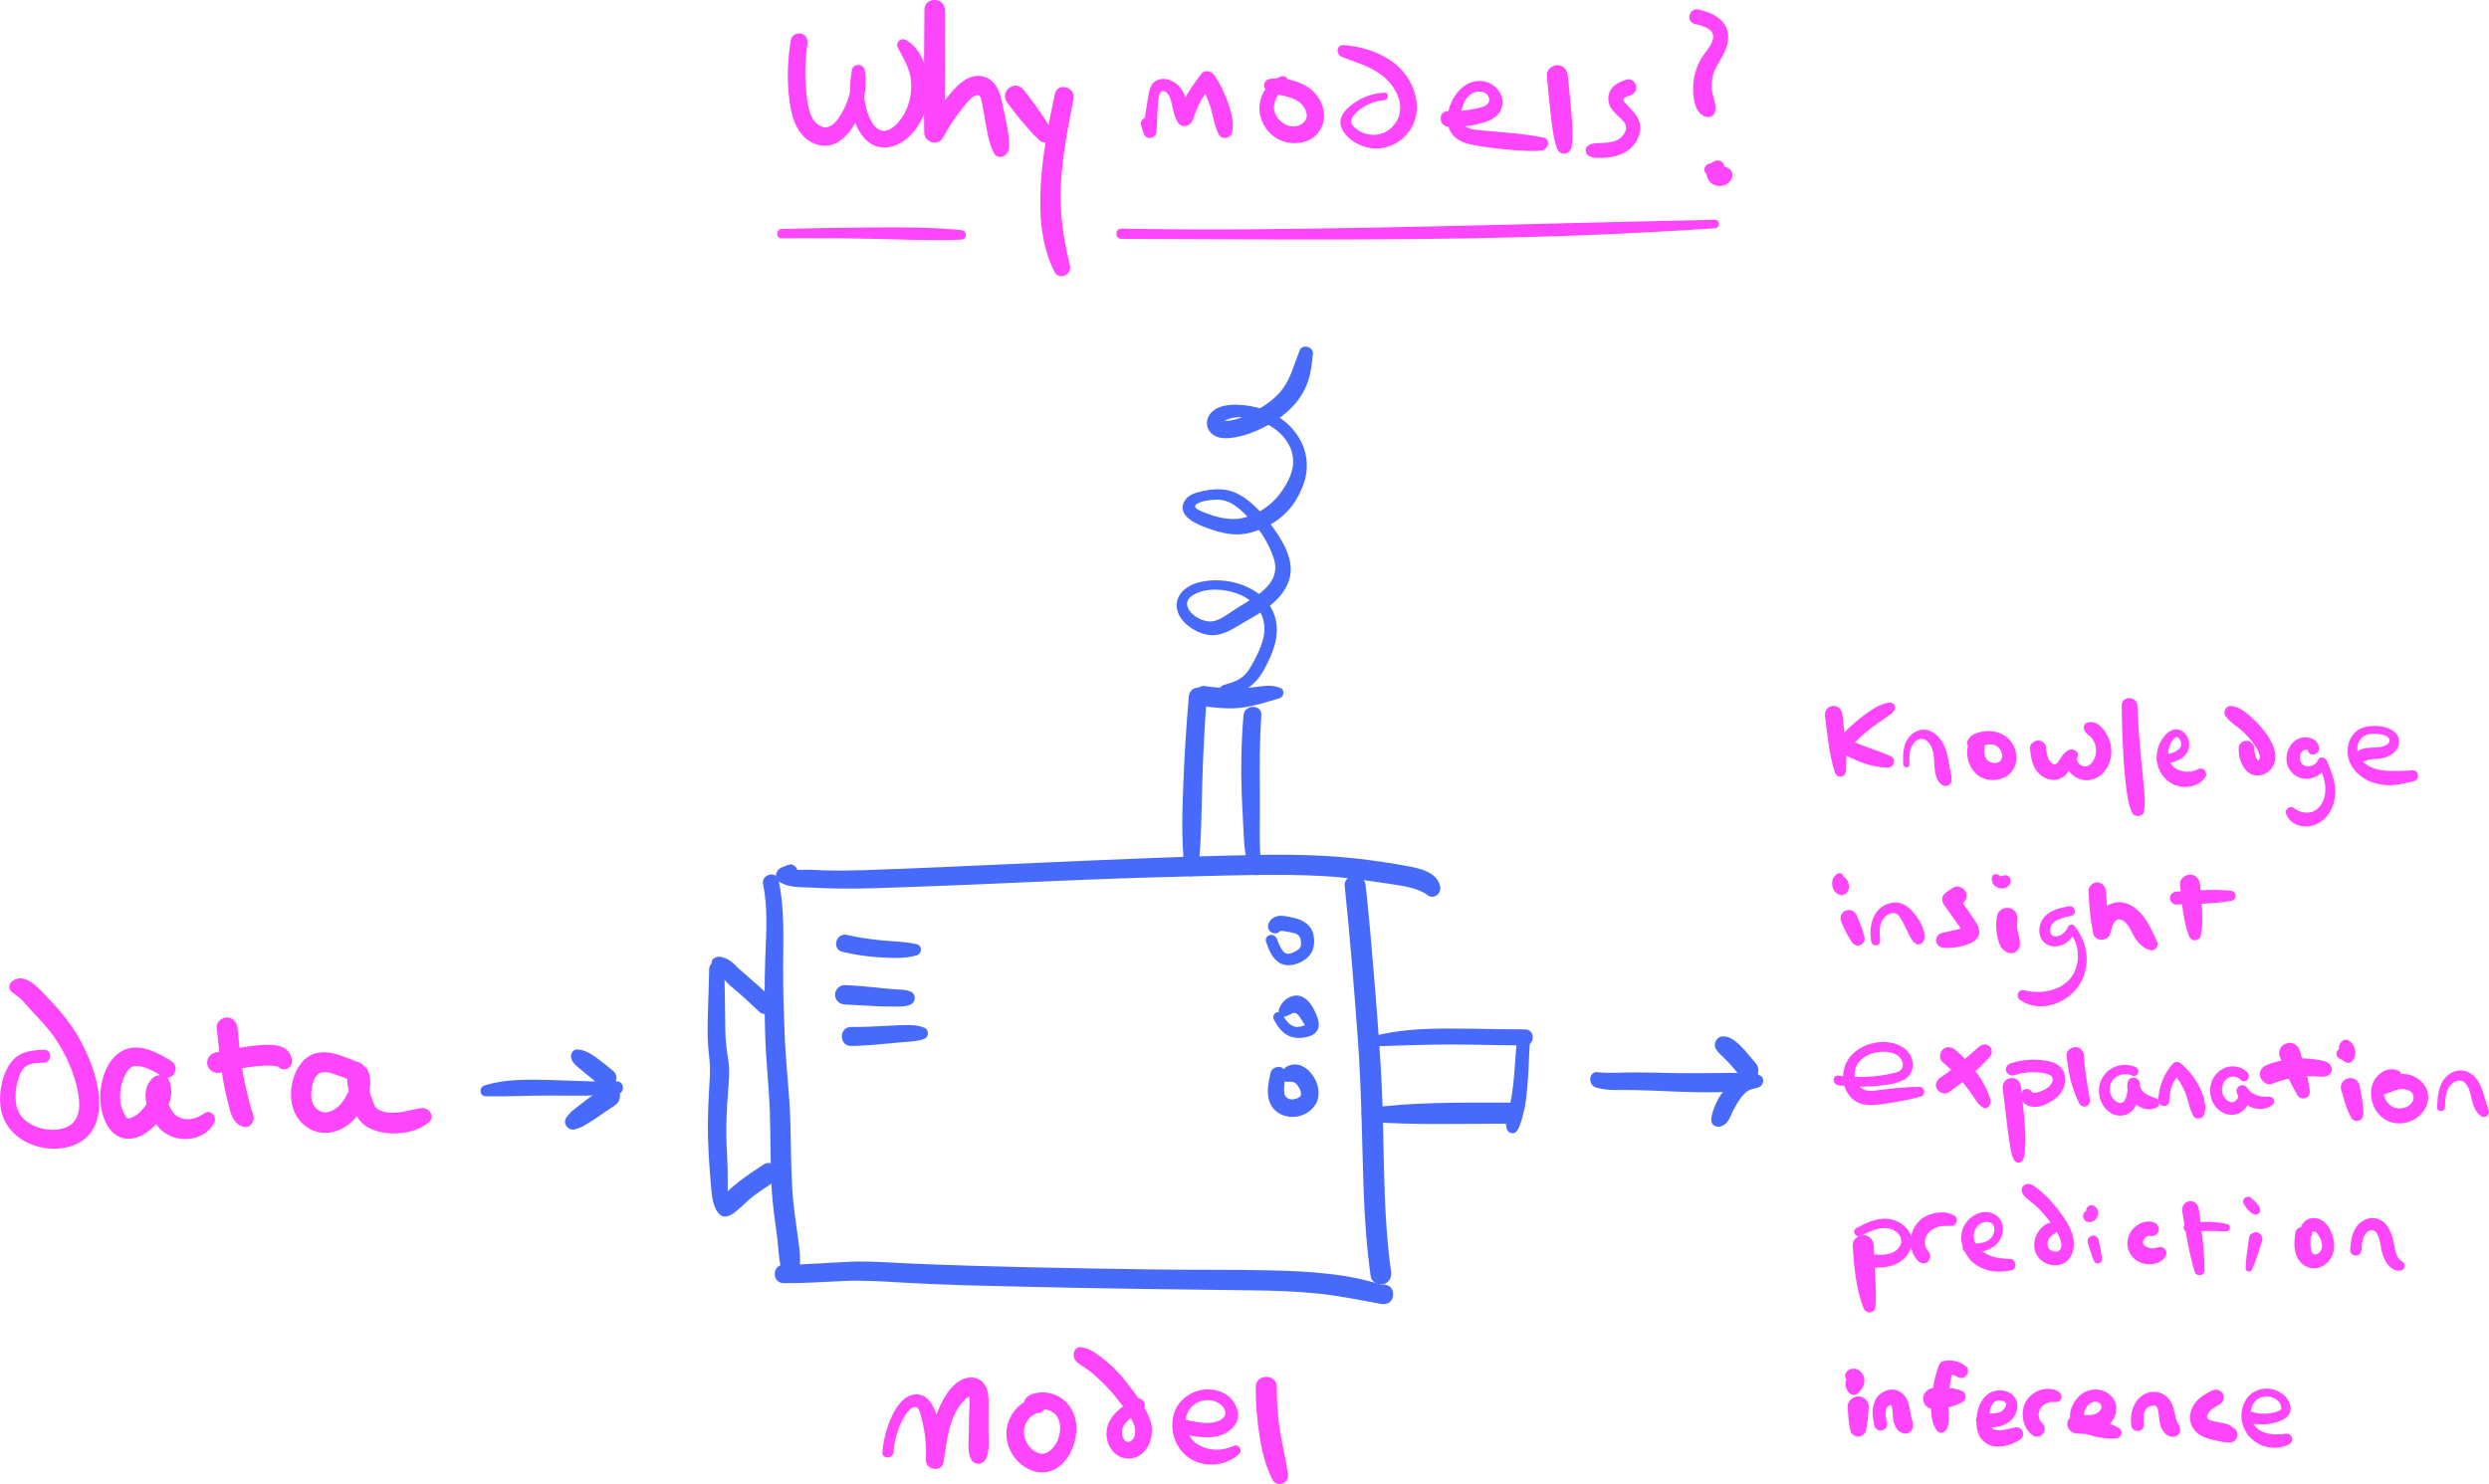 <?xml version="1.0" encoding="utf-8"?>
<!-- Generator: Adobe Illustrator 26.0.2, SVG Export Plug-In . SVG Version: 6.00 Build 0)  -->
<svg version="1.1" id="Layer_1" xmlns="http://www.w3.org/2000/svg" xmlns:xlink="http://www.w3.org/1999/xlink" x="0px" y="0px"
	 viewBox="0 0 235.51 140.46" style="enable-background:new 0 0 235.51 140.46;" xml:space="preserve">
<style type="text/css">
	.st0{fill:#FD46FC;}
	.st1{fill:#486AFB;}
</style>
<g>
	<g>
		<path class="st0" d="M4.16,99.36c-1.25,0.04-2.41,0.18-3.18,1.28c-0.77,1.09-1.07,2.63-0.95,3.94c0.24,2.65,2.72,4.21,5.26,4.14
			c1.11-0.03,2.24-0.39,3.03-1.2c0.74-0.77,1.04-1.85,1.06-2.9c0.05-2.09-0.77-4.23-1.73-6.05c-0.82-1.54-1.9-2.86-3.11-4.11
			c-0.78-0.81-2.28-2.66-3.49-1.48c-0.22,0.22-0.23,0.62,0.01,0.84c0.3,0.28,0.66,0.49,0.96,0.78c0.34,0.34,0.64,0.72,0.97,1.07
			c0.79,0.85,1.59,1.66,2.25,2.64c0.98,1.47,1.72,3.08,2.09,4.81c0.26,1.21,0.37,2.86-0.9,3.5c-1.36,0.69-3.6,0.2-4.49-1.07
			c-0.65-0.93-0.53-2.35-0.22-3.38c0.15-0.51,0.37-1.08,0.88-1.34c0.47-0.24,1.05-0.22,1.57-0.25C4.94,100.55,4.95,99.33,4.16,99.36
			L4.16,99.36z"/>
	</g>
</g>
<g>
	<g>
		<path class="st0" d="M16.22,100.44c-1.2-0.75-2.76-1.63-4.22-1.16c-1.74,0.57-2.45,2.7-2.51,4.37c-0.05,1.47,0.52,3.7,2.19,4.08
			c1.24,0.28,2.47-0.59,3.23-1.48c0.94-1.11,1.68-2.58,1.07-4.02c-0.26-0.61-1.12-0.58-1.53-0.2c-1.38,1.28-0.4,3.66,0.68,4.8
			c1.38,1.46,4.2,1.29,5.14-0.56c0.28-0.54-0.33-1.32-0.91-0.91c-0.49,0.34-1.04,0.58-1.62,0.57c-0.25,0-0.54-0.07-0.77-0.17
			c-0.09-0.04-0.24-0.14-0.35-0.2c-0.16-0.09,0.11,0.1,0.02,0.01c-0.04-0.05-0.09-0.09-0.14-0.13c-0.04-0.04-0.07-0.08-0.11-0.13
			c0.07,0.08,0.05,0.07,0-0.01c-0.07-0.11-0.15-0.22-0.21-0.33c-0.18-0.31-0.22-0.4-0.31-0.66c-0.05-0.15-0.09-0.3-0.12-0.45
			c-0.01-0.05-0.02-0.14-0.01-0.04c-0.01-0.06,0-0.13-0.01-0.19c0-0.07-0.01-0.13-0.01-0.02c0-0.02,0.06-0.25,0.02-0.13
			c-0.04,0.1,0.02-0.05,0.04-0.07c0.11-0.11-0.16,0.16,0.04-0.02c-0.51-0.07-1.02-0.13-1.53-0.2c-0.12-0.26-0.02,0,0,0.07
			c-0.05-0.16,0-0.07,0,0.06c0,0.09-0.02,0.26,0.01,0.08c-0.02,0.11-0.04,0.23-0.08,0.34c-0.03,0.09-0.06,0.18-0.09,0.27
			c0.07-0.17-0.05,0.1-0.08,0.16c-0.11,0.21-0.23,0.41-0.37,0.6c-0.02,0.02-0.11,0.14-0.01,0.02c-0.04,0.05-0.08,0.09-0.12,0.14
			c-0.07,0.08-0.14,0.15-0.21,0.23c-0.07,0.07-0.15,0.14-0.22,0.21c-0.04,0.04-0.09,0.08-0.13,0.11c0.11-0.09,0.04-0.03-0.03,0.02
			c-0.17,0.11-0.34,0.21-0.52,0.3c0.17-0.09,0.02-0.01-0.07,0.02c-0.11,0.03-0.33,0.03-0.12,0.04c-0.09,0-0.31-0.05-0.08,0.02
			c-0.04-0.01-0.26-0.09-0.13-0.03c0.12,0.06-0.15-0.14,0.03,0.02c-0.03-0.03-0.07-0.08-0.1-0.1c-0.15-0.1,0.07,0.12-0.03-0.03
			c-0.33-0.51-0.54-1.06-0.57-1.68c-0.04-0.65,0.06-1.29,0.28-1.91c0.18-0.49,0.46-0.98,0.83-1.17c0.12-0.06,0.29-0.09,0.52-0.08
			c0.21,0,0.47,0.06,0.73,0.15c0.59,0.19,1.13,0.52,1.66,0.84C16.32,102.44,17.13,101.01,16.22,100.44L16.22,100.44z"/>
	</g>
</g>
<g>
	<g>
		<path class="st0" d="M20.5,97.27c0.2,1.75,0.35,3.51,0.66,5.24c0.14,0.8,0.35,1.57,0.54,2.36c0.21,0.82,0.55,1.68,1.49,1.8
			c0.45,0.06,0.79-0.41,0.81-0.8c0.02-0.34-0.14-0.63-0.24-0.94c-0.09-0.3-0.15-0.6-0.23-0.9c-0.19-0.72-0.36-1.43-0.49-2.16
			c-0.27-1.51-0.4-3.05-0.57-4.57c-0.06-0.53-0.41-0.99-0.99-1C21.01,96.28,20.44,96.74,20.5,97.27L20.5,97.27z"/>
	</g>
</g>
<g>
	<g>
		<path class="st0" d="M20.84,101.53c0.86-0.18,1.71-0.37,2.57-0.51c0.15-0.02,0.29-0.04,0.44-0.06c0.07-0.01,0.16,0,0.22-0.03
			c-0.02,0.01-0.24,0.03-0.07,0.01c0.04,0,0.08-0.01,0.12-0.01c0.3-0.03,0.6-0.06,0.9-0.07c0.27-0.01,0.53,0,0.8,0.01
			c0.2,0.01-0.07-0.02-0.04-0.01c0.05,0.01,0.1,0.02,0.15,0.03c0.12,0.02,0.23,0.04,0.35,0.04c0.18,0.01-0.23-0.05-0.06-0.01
			c0.03,0.01,0.2,0.07,0.23,0.06c-0.02,0.01-0.23-0.11-0.11-0.04c-0.05-0.03-0.09-0.07-0.12-0.11c-0.13-0.17,0.08,0.12,0.1,0.15
			c0.11,0.11,0.22,0.14,0.35,0.21c-0.3-0.14-0.06-0.01,0.02,0.01c0.11,0.03,0.24,0.03,0.35,0c0.89-0.24,0.63-1.35,0.12-1.81
			c-0.49-0.44-1.18-0.5-1.81-0.5c-0.66,0-1.32,0.08-1.97,0.17c-1.02,0.14-2.03,0.36-3.04,0.57c-0.51,0.11-0.86,0.71-0.71,1.21
			C19.8,101.35,20.3,101.64,20.84,101.53L20.84,101.53z"/>
	</g>
</g>
<g>
	<g>
		<path class="st0" d="M33.99,100.57c-1.27-0.45-2.53-1.17-3.92-0.92c-1.46,0.26-2.26,1.78-2.47,3.13
			c-0.23,1.44,0.13,2.94,1.35,3.84c1.47,1.08,3.34,0.62,4.54-0.66c1.08-1.15,1.98-3.14,1.31-4.68c-0.17-0.39-0.68-0.51-1.05-0.44
			c-1.14,0.21-0.92,1.69-0.74,2.48c0.18,0.8,0.41,1.71,0.82,2.43c0.61,1.07,2.02,1.47,3.16,1.52c1.26,0.05,2.65-0.24,3.61-1.07
			c0.65-0.56-0.07-1.42-0.76-1.32c-0.81,0.12-1.59,0.39-2.41,0.43c-0.43,0.02-0.86,0.01-1.27-0.13c-0.15-0.05-0.3-0.11-0.43-0.21
			c-0.1-0.07-0.3-0.3-0.21-0.15c-0.04-0.06-0.07-0.14-0.1-0.2c-0.08-0.16,0.05,0.13,0,0c-0.03-0.07-0.05-0.14-0.08-0.21
			c-0.12-0.32-0.22-0.64-0.32-0.97c-0.1-0.33-0.18-0.66-0.24-1c-0.03-0.17,0,0.02-0.01-0.07c-0.01-0.07-0.01-0.13-0.01-0.2
			c0-0.01,0.01-0.13,0-0.13c0,0.07-0.01,0.14-0.05,0.2c-0.08,0.21-0.24,0.35-0.49,0.43c-0.35-0.15-0.7-0.29-1.05-0.44
			c0.2,0.39-0.2,1.11-0.4,1.48c-0.27,0.5-0.6,0.96-1.09,1.27c-0.49,0.31-1.04,0.45-1.55,0.1c-0.39-0.27-0.57-0.63-0.65-1.08
			c-0.12-0.71,0.09-2.17,0.83-2.46c0.44-0.17,1,0.02,1.43,0.16c0.6,0.2,1.17,0.46,1.77,0.66C34.64,102.75,35.11,100.96,33.99,100.57
			L33.99,100.57z"/>
	</g>
</g>
<g>
	<g>
		<path class="st1" d="M72.2,83.7c0.48,2.29,0.29,4.63,0.21,6.96c-0.08,2.41-0.09,4.83-0.01,7.24c0.07,2.43,0.35,4.85,0.44,7.28
			c0.09,2.52,0.03,5.04,0.19,7.56c0.09,1.34,0.27,2.68,0.46,4.01c0.18,1.33,0.17,2.72,0.61,4c0.23,0.68,1.08,0.65,1.33,0
			c0.45-1.16,0.24-2.35,0.08-3.56c-0.15-1.19-0.35-2.38-0.46-3.58c-0.23-2.51-0.19-5.04-0.27-7.56c-0.08-2.52-0.39-5.03-0.51-7.55
			c-0.11-2.42-0.18-4.85-0.17-7.27c0.02-2.64,0.13-5.32-0.43-7.92C73.46,82.37,72,82.75,72.2,83.7L72.2,83.7z"/>
	</g>
</g>
<g>
	<g>
		<path class="st1" d="M74.15,121.45c1.87,0.01,3.74-0.11,5.6-0.2c1.79-0.09,3.57,0.02,5.36,0.13c3.71,0.22,7.42,0.31,11.13,0.39
			c7.42,0.18,14.84,0.27,22.26,0.36c2.03,0.02,4.06,0.09,6.08,0.29c2.08,0.2,4.09,0.63,6.14,1c0.54,0.1,1.08-0.24,1.09-0.83
			c0-0.06,0-0.12,0-0.18c0-0.93-1.5-1.2-1.67-0.22c-0.01,0.06-0.02,0.12-0.03,0.18c0.35-0.2,0.7-0.41,1.06-0.61
			c-3.45-1.23-7.32-1.43-10.94-1.52c-3.73-0.09-7.46-0.03-11.19-0.09c-7.49-0.11-14.99-0.23-22.47-0.54
			c-2.03-0.08-4.06-0.27-6.08-0.19c-2.11,0.09-4.22,0.28-6.33,0.29C73.03,119.71,73.02,121.44,74.15,121.45L74.15,121.45z"/>
	</g>
</g>
<g>
	<g>
		<path class="st1" d="M131.62,120.33c-0.66-4.69-0.65-9.45-0.76-14.18c-0.11-4.77-0.5-9.52-0.89-14.27
			c-0.22-2.69-0.46-5.38-0.75-8.06c-0.06-0.53-0.41-0.99-0.99-1c-0.49,0-1.05,0.45-1,0.99c0.51,4.8,0.88,9.61,1.24,14.43
			c0.36,4.82,0.39,9.64,0.56,14.47c0.1,2.72,0.29,5.42,0.67,8.12c0.08,0.53,0.73,0.83,1.21,0.71
			C131.48,121.39,131.7,120.86,131.62,120.33L131.62,120.33z"/>
	</g>
</g>
<g>
	<g>
		<path class="st1" d="M74.57,81.86c-0.19,0.08-0.39,0.15-0.58,0.23c-0.59,0.23-0.84,1.07-0.19,1.42c0.92,0.5,1.72,0.44,2.73,0.49
			c1.04,0.06,2.09,0.09,3.13,0.1c2.16,0.02,4.32-0.07,6.48-0.15c4.43-0.15,8.86-0.36,13.29-0.55c4.38-0.19,8.75-0.35,13.13-0.45
			c4.22-0.09,8.45-0.27,12.67-0.03c2.1,0.12,4.14,0.42,6.22,0.73c0.66,0.1,1.33,0.19,1.98,0.36c0.3,0.08,0.61,0.16,0.89,0.29
			c0.25,0.12,0.54,0.24,0.67,0.36c0.57,0.54,1.42-0.01,1.28-0.74c-0.26-1.38-1.96-1.74-3.13-1.95c-1.52-0.28-3.06-0.51-4.6-0.69
			c-4.25-0.49-8.54-0.41-12.81-0.29c-8.88,0.24-17.74,0.7-26.61,1.08c-2.47,0.11-4.94,0.2-7.41,0.29c-1.24,0.04-2.49,0.05-3.74,0.02
			c-0.6-0.01-1.21-0.08-1.81-0.06c-0.57,0.02-1.06,0.08-1.61-0.16c0,0.45,0,0.89,0,1.34c0.19-0.08,0.38-0.16,0.57-0.24
			C75.93,82.93,75.37,81.55,74.57,81.86L74.57,81.86z"/>
	</g>
</g>
<g>
	<g>
		<path class="st1" d="M80.23,89.9C80.23,89.9,80.23,89.89,80.23,89.9C80.22,89.89,80.22,89.9,80.23,89.9L80.23,89.9z"/>
	</g>
</g>
<g>
	<g>
		<path class="st1" d="M79.71,90.09c1.16,0.27,2.34,0.45,3.53,0.52c1.15,0.07,2.38,0.14,3.5-0.19c0.51-0.15,0.55-0.92,0-1.05
			c-1.1-0.27-2.25-0.25-3.37-0.37c-1.09-0.11-2.17-0.27-3.24-0.51C79.1,88.25,78.67,89.84,79.71,90.09L79.71,90.09z"/>
	</g>
</g>
<g>
	<g>
		<path class="st1" d="M79.92,95.07c1.03,0.04,2.06,0.13,3.1,0.17c0.52,0.02,1.03,0.03,1.55,0.03c0.53,0,1.18,0.03,1.65-0.22
			c0.43-0.24,0.46-0.94,0-1.17c-0.48-0.24-1.11-0.21-1.64-0.25c-0.52-0.04-1.03-0.09-1.55-0.15c-1.03-0.11-2.06-0.2-3.1-0.24
			c-0.5-0.02-0.92,0.43-0.92,0.91C79,94.65,79.42,95.05,79.92,95.07L79.92,95.07z"/>
	</g>
</g>
<g>
	<g>
		<path class="st1" d="M80.53,99c1.16-0.01,2.32-0.12,3.47-0.23c0.56-0.06,1.11-0.1,1.67-0.15c0.64-0.05,1.24-0.07,1.84-0.32
			c0.4-0.17,0.37-0.83,0-1c-0.58-0.27-1.19-0.28-1.82-0.28c-0.56,0-1.11,0.04-1.67,0.07c-1.16,0.06-2.32,0.13-3.47,0.11
			C79.37,97.17,79.36,99.01,80.53,99L80.53,99z"/>
	</g>
</g>
<g>
	<g>
		<path class="st1" d="M112.49,65.89c-0.24,2.73-0.41,5.46-0.52,8.2c-0.11,2.74-0.19,5.47,0.11,8.21c0.09,0.83,1.21,0.84,1.3,0.01
			c0.3-2.73,0.3-5.46,0.38-8.21c0.08-2.74,0.22-5.47,0.43-8.2C114.27,64.8,112.59,64.81,112.49,65.89L112.49,65.89z"/>
	</g>
</g>
<g>
	<g>
		<path class="st1" d="M117.66,67.71c-0.21,2.48-0.26,4.96-0.17,7.45c0.05,1.23,0.12,2.45,0.18,3.68c0.06,1.23,0.15,2.45,0.59,3.6
			c0.21,0.54,1.19,0.55,1.11-0.14c-0.28-2.39-0.13-4.85-0.16-7.25c-0.03-2.45-0.03-4.89,0.14-7.33
			C119.43,66.63,117.75,66.64,117.66,67.71L117.66,67.71z"/>
	</g>
</g>
<g>
	<g>
		<path class="st1" d="M113.94,66.85c1.19,0.16,2.39,0.28,3.59,0.12c1.21-0.15,2.37-0.54,3.53-0.88c0.41-0.12,0.55-0.75,0.13-0.95
			c-0.61-0.29-1.23-0.26-1.88-0.18c-0.59,0.07-1.17,0.16-1.76,0.18c-1.21,0.05-2.4-0.04-3.6-0.21c-0.51-0.07-0.96,0.48-0.96,0.95
			C112.99,66.46,113.43,66.78,113.94,66.85L113.94,66.85z"/>
	</g>
</g>
<g>
	<g>
		<path class="st1" d="M119.79,89.12c0.25,0.74,0.56,1.56,1.25,2c0.75,0.47,1.77,0.18,2.44-0.3c0.37-0.26,0.64-0.6,0.77-1.04
			c0.13-0.42,0.12-0.93,0.02-1.35c-0.2-0.87-0.95-1.35-1.77-1.54c-0.39-0.09-0.79-0.18-1.19-0.21c-0.57-0.04-1.14,0.24-1.31,0.82
			c-0.08,0.27,0.05,0.63,0.31,0.75c0.14,0.07,0.17,0.07,0.33,0.09c0.22,0.03,0.49-0.15,0.58-0.34c0.03-0.06,0.09-0.1-0.04,0.04
			c0.08-0.09-0.16,0.1-0.06,0.04c0.07-0.04-0.02,0.05-0.09,0.04c0.01,0,0.08-0.02,0.09-0.02c-0.05,0.04-0.18,0.01-0.07,0.01
			c0.03,0,0.06,0,0.08,0c0.07,0,0.14,0,0.22,0c0.06,0,0.12,0.01,0.18,0.02c0.14,0.01-0.17-0.03-0.04,0c0.03,0.01,0.07,0.01,0.1,0.02
			c0.12,0.02,0.24,0.04,0.36,0.06c0.14,0.02,0.29,0.05,0.43,0.09c0.08,0.02,0.15,0.04,0.23,0.07c0.02,0.01,0.05,0.02,0.07,0.03
			c-0.1-0.04-0.12-0.05-0.06-0.02c0.02,0.01,0.04,0.02,0.07,0.03c0.05,0.03,0.1,0.06,0.15,0.09c0.11,0.07-0.12-0.11-0.03-0.02
			c0.02,0.02,0.03,0.03,0.05,0.05c0.02,0.02,0.05,0.05,0.07,0.07c0.07,0.07-0.04-0.05-0.04-0.06c0.03,0.06,0.08,0.14,0.12,0.2
			c0.05,0.07-0.05-0.16-0.01-0.04c0.01,0.04,0.03,0.08,0.04,0.12c0.02,0.07,0.03,0.14,0.05,0.21c0.03,0.15,0-0.13,0,0.03
			c0,0.03,0,0.06,0.01,0.1c0,0.09,0,0.18,0,0.27c-0.01,0.14,0.01,0.01,0,0.01c0.01,0-0.02,0.08-0.02,0.09
			c-0.01,0.03-0.02,0.06-0.03,0.09c-0.03,0.12,0.07-0.11,0-0.01c-0.02,0.04-0.09,0.12-0.09,0.15c0.02-0.02,0.03-0.04,0.05-0.06
			c-0.02,0.02-0.03,0.04-0.05,0.06c-0.03,0.03-0.05,0.05-0.08,0.08c-0.01,0.01-0.02,0.02-0.03,0.03c-0.05,0.04-0.04,0.03,0.03-0.02
			c-0.01,0.02-0.05,0.04-0.07,0.05c-0.07,0.05-0.15,0.1-0.23,0.14c-0.08,0.04-0.16,0.08-0.24,0.12c0.1-0.05,0.03-0.01,0,0
			c-0.06,0.02-0.12,0.04-0.18,0.06c-0.05,0.01-0.16,0.06-0.21,0.05c0.02,0,0.05-0.01,0.07-0.01c-0.03,0-0.05,0-0.08,0.01
			c-0.03,0-0.05,0-0.08,0c-0.01,0-0.1-0.01-0.11-0.01c0.02-0.02,0.13,0.02,0.01,0c-0.02-0.01-0.04-0.01-0.07-0.02
			c-0.14-0.04,0.05,0.04-0.02-0.01c-0.05-0.03-0.13-0.05-0.17-0.1c0.07,0.09,0.07,0.06,0.04,0.03c-0.03-0.03-0.07-0.06-0.1-0.1
			c-0.02-0.02-0.04-0.04-0.06-0.07c-0.1-0.11,0.06,0.09-0.01-0.01c-0.04-0.06-0.09-0.13-0.13-0.19c-0.09-0.14-0.16-0.29-0.23-0.44
			c-0.01-0.02-0.07-0.16-0.01-0.02c-0.02-0.04-0.03-0.08-0.05-0.13c-0.04-0.1-0.08-0.2-0.11-0.3c-0.1-0.27-0.37-0.49-0.68-0.4
			C119.92,88.53,119.69,88.83,119.79,89.12L119.79,89.12z"/>
	</g>
</g>
<g>
	<g>
		<path class="st1" d="M120.54,96.51c0.3,0.58,0.71,1.17,1.3,1.48c0.31,0.16,0.66,0.25,1.01,0.25c0.35,0.01,0.75-0.05,1.08-0.17
			c0.37-0.13,0.7-0.38,0.81-0.77c0.08-0.29,0.04-0.6-0.05-0.89c-0.11-0.35-0.26-0.69-0.44-1.01c-0.17-0.29-0.37-0.59-0.64-0.8
			c-0.26-0.2-0.53-0.36-0.87-0.37c-0.19-0.01-0.38,0.02-0.56,0.09c-0.27,0.1-0.51,0.24-0.71,0.45c-0.21,0.22-0.36,0.47-0.46,0.76
			c-0.12,0.36,0.28,0.81,0.66,0.66c0.19-0.08,0.37-0.15,0.55-0.24c0.04-0.02,0.19-0.09-0.02,0c0.07-0.03,0.15-0.08,0.22-0.09
			c-0.2,0.04-0.12,0.04-0.06,0.03c0.04-0.01,0.08-0.03,0.12-0.03c0.02,0,0.05-0.01,0.07-0.01c-0.19,0.06-0.16,0.01-0.08,0.01
			c0.02,0,0.04,0,0.06,0c0.13,0-0.21-0.05-0.09-0.01c0.04,0.02,0.09,0.03,0.14,0.04c0.02,0.01,0.04,0.01,0.06,0.01
			c0.14,0.03-0.06-0.02-0.09-0.04c0.04,0.03,0.09,0.05,0.13,0.07c0.16,0.1-0.16-0.13-0.01-0.01c0.1,0.09,0.19,0.18,0.28,0.29
			c0.02,0.02,0.03,0.04,0.05,0.06c-0.16-0.19-0.06-0.08-0.03-0.03c0.04,0.06,0.08,0.12,0.12,0.18c0.08,0.12,0.16,0.24,0.23,0.36
			c0.05,0.09,0.1,0.17,0.15,0.26c0.01,0.02,0.03,0.05,0.04,0.08c0,0.01-0.06-0.18-0.04-0.09c0.01,0.05,0.02,0.1,0.04,0.14
			c-0.05-0.16-0.01-0.15-0.01-0.09c0,0.08-0.03,0.02,0.02-0.08c-0.01,0.01-0.01,0.03-0.01,0.04c-0.03,0.09,0.09-0.14,0.03-0.07
			c-0.01,0.01-0.02,0.03-0.02,0.04c-0.04,0.09,0.11-0.11,0.04-0.05c-0.01,0.01-0.03,0.03-0.04,0.04c-0.06,0.08,0.14-0.09,0.02-0.02
			c-0.04,0.03-0.09,0.05-0.13,0.08c-0.03,0.02-0.07,0.04-0.11,0.05c0.12-0.03,0.05-0.02,0.02-0.01c-0.07,0.02-0.15,0.05-0.22,0.06
			c-0.04,0.01-0.08,0.02-0.13,0.02c-0.11,0.02,0.09,0-0.03,0c-0.11,0.01-0.28,0.04-0.38,0c0.08,0.03,0.07,0.01,0.02,0
			c-0.03-0.01-0.07-0.01-0.1-0.02c-0.06-0.02-0.12-0.04-0.18-0.06c-0.07-0.02,0.11,0.05,0.01,0c-0.03-0.02-0.06-0.03-0.09-0.05
			c-0.06-0.03-0.12-0.07-0.17-0.11c-0.09-0.06,0.05,0.05,0,0c-0.03-0.03-0.06-0.05-0.09-0.08c-0.05-0.04-0.1-0.09-0.14-0.14
			c-0.05-0.05-0.09-0.1-0.13-0.16c0.08,0.1,0,0-0.01-0.02c-0.02-0.03-0.05-0.06-0.07-0.1c-0.09-0.13-0.17-0.28-0.25-0.42
			c-0.12-0.21-0.43-0.3-0.63-0.17C120.48,96.01,120.41,96.27,120.54,96.51L120.54,96.51z"/>
	</g>
</g>
<g>
	<g>
		<path class="st1" d="M120.22,101.55c-0.17,0.78-0.35,1.57-0.2,2.37c0.08,0.44,0.31,0.88,0.64,1.18c0.41,0.38,0.94,0.57,1.49,0.61
			c1.04,0.06,2.11-0.53,2.49-1.52c0.29-0.77,0.05-1.74-0.42-2.4c-0.32-0.45-0.74-0.82-1.28-0.99c-0.26-0.08-0.6-0.06-0.86,0.01
			c-0.36,0.1-0.59,0.31-0.79,0.61c-0.26,0.38,0.09,1.02,0.56,0.97c0.14-0.01,0.29-0.01,0.43,0c0.18,0.01-0.17-0.05-0.06-0.01
			c0.03,0.01,0.06,0.01,0.09,0.02c0.17,0.04-0.14-0.06-0.08-0.04c0.09,0.04,0.18,0.08,0.27,0.11c0.13,0.05-0.21-0.1-0.09-0.04
			c0.04,0.02,0.07,0.04,0.11,0.06c0.03,0.02,0.05,0.03,0.08,0.05c0.11,0.07-0.2-0.16-0.05-0.04c0.12,0.1,0.23,0.22,0.32,0.34
			c-0.05-0.06-0.09-0.12-0.14-0.18c0.13,0.18,0.24,0.37,0.33,0.57c-0.03-0.07-0.06-0.14-0.09-0.21c0.04,0.1,0.07,0.19,0.1,0.29
			c0.01,0.05,0.02,0.1,0.03,0.15c0.01,0.04,0.02,0.12,0-0.03c-0.02-0.16,0-0.03,0,0.01c0.01,0.09,0,0.18-0.01,0.27
			c0.02-0.28,0.01-0.11-0.01-0.03c0,0.01-0.01,0.05-0.02,0.06c0.02-0.01,0.11-0.23,0.03-0.07c-0.02,0.04-0.05,0.08-0.07,0.12
			c-0.07,0.12,0.12-0.14,0.05-0.07c-0.02,0.02-0.03,0.04-0.05,0.05c-0.04,0.04-0.08,0.08-0.12,0.11c-0.09,0.09,0.08-0.07,0.08-0.06
			c0,0.01-0.09,0.06-0.09,0.06c-0.05,0.03-0.1,0.06-0.15,0.08c-0.02,0.01-0.06,0.04-0.09,0.04c-0.01,0,0.22-0.08,0.09-0.04
			c-0.12,0.04-0.24,0.06-0.36,0.09c-0.09,0.02,0.19-0.01,0.09-0.01c-0.03,0-0.06,0.01-0.1,0.01c-0.05,0-0.1,0-0.16,0
			c-0.04,0-0.25-0.02-0.09,0c0.15,0.02,0.02,0-0.01,0c-0.04-0.01-0.07-0.02-0.11-0.03c-0.07-0.02-0.21-0.1,0.02,0.02
			c-0.05-0.03-0.11-0.05-0.16-0.08c-0.05-0.03-0.1-0.06-0.15-0.09c-0.06-0.04-0.07-0.09,0.08,0.06c-0.02-0.02-0.05-0.05-0.08-0.07
			c-0.03-0.03-0.06-0.07-0.09-0.1c-0.09-0.1,0.11,0.16,0.06,0.08c-0.01-0.02-0.03-0.05-0.05-0.07c-0.02-0.04-0.04-0.08-0.06-0.12
			c-0.08-0.17,0.07,0.19,0.01,0.01c-0.03-0.1-0.05-0.2-0.07-0.3c-0.02-0.12,0.02,0.11,0.01,0.1c-0.01-0.01-0.01-0.07-0.01-0.09
			c0-0.06-0.01-0.12-0.01-0.18c-0.01-0.25,0.02-0.49,0.05-0.74c-0.03,0.26-0.01,0.05,0-0.02c0.01-0.06,0.02-0.11,0.03-0.17
			c0.02-0.12,0.04-0.24,0.06-0.36c0.03-0.2,0.03-0.38-0.07-0.57c-0.09-0.16-0.27-0.31-0.45-0.35
			C120.75,100.94,120.3,101.14,120.22,101.55L120.22,101.55z"/>
	</g>
</g>
<g>
	<g>
		<path class="st1" d="M116.12,65.97c1.53-0.38,2.66-1.12,3.44-2.51c0.81-1.44,1.53-3.14,1.15-4.81c-0.71-3.1-4.69-4.29-7.45-3.48
			c-1.24,0.37-2.3,1.41-1.8,2.8c0.43,1.2,2.08,2.19,3.33,2.15c0.91-0.03,1.69-0.48,2.45-0.94c0.64-0.4,1.32-0.75,1.95-1.15
			c1.28-0.81,2.56-1.94,2.88-3.5c0.36-1.77-0.91-3.69-1.93-5.03c-0.96-1.26-2.4-2.79-4.02-3.11c-0.83-0.17-1.68-0.06-2.5,0.13
			c-0.61,0.14-1.29,0.37-1.58,0.98c-0.72,1.46,1.51,2.25,2.5,2.59c0.84,0.29,1.74,0.51,2.63,0.49c0.96-0.02,1.86-0.35,2.72-0.77
			c1.63-0.8,2.73-2.11,3.38-3.79c1.37-3.51-1.13-6.75-4.59-7.51c-1.22-0.27-3.29-0.46-4.17,0.65c-0.45,0.57-0.42,1.35,0.11,1.85
			c0.47,0.45,1.15,0.51,1.76,0.45c1.33-0.13,2.61-0.67,3.77-1.32c1.62-0.92,3-2.24,3.61-4.04c0.29-0.85,0.39-1.74,0.47-2.63
			c0.06-0.64-0.99-0.94-1.24-0.33c-0.49,1.19-0.81,2.52-1.56,3.58c-0.74,1.04-1.84,1.77-2.97,2.33c-0.65,0.32-1.34,0.68-2.28,0.78
			c-0.12,0.01-0.35-0.03-0.46,0c-0.01,0-0.11-0.02-0.12-0.02c0.29,0.08-0.04,0.14,0.09,0.08c0.5-0.23,0.9-0.38,1.48-0.41
			c2.33-0.1,5.26,1.72,5.19,4.3c-0.03,1.18-0.8,2.45-1.56,3.32c-0.84,0.97-2.06,1.69-3.32,1.95c-1.18,0.24-2.52-0.13-3.61-0.58
			c-0.34-0.14-1.16-0.44-0.6-0.79c0.47-0.29,1.26-0.37,1.8-0.39c1.42-0.05,2.42,1.02,3.32,1.98c0.93,0.99,1.65,2.19,2.1,3.48
			c0.91,2.6-1.88,3.78-3.65,4.94c-0.53,0.35-1.05,0.75-1.65,0.99c-0.58,0.24-1.12,0.15-1.68-0.11c-0.91-0.43-1.81-1.53-0.62-2.25
			c1.2-0.73,2.97-0.6,4.23-0.12c1.1,0.41,2.09,1.26,2.4,2.42c0.39,1.41-0.24,2.76-0.89,3.98c-0.31,0.57-0.61,1.13-1.14,1.52
			c-0.5,0.37-1.09,0.55-1.68,0.7C115.08,65.01,115.38,66.16,116.12,65.97L116.12,65.97z"/>
	</g>
</g>
<g>
	<g>
		<path class="st1" d="M73.06,94.52c-0.85-0.83-1.73-1.61-2.63-2.38c-0.2-0.17-0.4-0.34-0.59-0.52c-0.18-0.17-0.34-0.36-0.54-0.52
			c-0.26-0.21-0.54-0.37-0.87-0.48c-0.35-0.12-0.67-0.09-0.96,0.15c-0.16,0.14-0.18,0.43-0.08,0.6c0.09,0.15,0.19,0.23,0.33,0.33
			c-0.05-0.04,0.02,0.02,0.03,0.03c0.05,0.04,0.09,0.08,0.13,0.12c0.04,0.04,0.08,0.09,0.12,0.14c-0.1-0.11,0.07,0.09,0.07,0.09
			c0.2,0.26-0.07-0.11,0.06,0.09c0.02,0.04,0.05,0.07,0.07,0.11c0.31,0.47,0.72,0.87,1.15,1.23c0.86,0.71,1.68,1.47,2.48,2.24
			c0.32,0.31,0.91,0.34,1.22-0.01C73.38,95.4,73.4,94.86,73.06,94.52L73.06,94.52z"/>
	</g>
</g>
<g>
	<g>
		<path class="st1" d="M72.28,110.2c-0.82,0.54-1.65,1.08-2.42,1.69c-0.35,0.28-0.72,0.57-1.03,0.9c-0.39,0.42-0.79,0.89-0.94,1.45
			c-0.14,0.53,0.35,1.02,0.88,0.89c0.28-0.07,0.49-0.18,0.72-0.36c0.23-0.18,0.45-0.37,0.67-0.57c0.34-0.3,0.66-0.63,1.02-0.91
			c0.04-0.03,0.08-0.06,0.12-0.09c0.11-0.09-0.2,0.15,0,0c0.09-0.07,0.18-0.13,0.27-0.2c0.18-0.13,0.36-0.26,0.54-0.38
			c0.38-0.26,0.76-0.51,1.13-0.76c0.42-0.28,0.64-0.85,0.35-1.31C73.32,110.14,72.73,109.91,72.28,110.2L72.28,110.2z"/>
	</g>
</g>
<g>
	<g>
		<path class="st1" d="M67.1,91.74c-0.03,1.96-0.14,3.92-0.15,5.88c0,0.95,0.09,1.87,0.19,2.81c0.1,0.98-0.01,1.97-0.06,2.96
			c-0.11,1.94-0.14,3.83-0.03,5.77c0.05,0.92,0.12,1.83,0.2,2.75c0.08,0.92,0.1,1.82,0.54,2.65c0.27,0.51,1.06,0.27,1.06-0.28
			c0.01-1.79,0.04-3.56-0.07-5.35c-0.12-1.94-0.03-3.82,0.12-5.76c0.07-0.96,0.17-1.88,0.01-2.83c-0.15-0.95-0.27-1.86-0.28-2.82
			c-0.01-1.92-0.06-3.85-0.09-5.77C68.53,90.81,67.11,90.8,67.1,91.74L67.1,91.74z"/>
	</g>
</g>
<g>
	<g>
		<path class="st1" d="M58.34,102.35c-2.11,0.06-4.21-0.08-6.31-0.13c-2.04-0.05-4.23-0.11-6.19,0.52
			c-0.55,0.18-0.48,1.01,0.13,1.02c2.05,0.04,4.12-0.08,6.17-0.07c2.06,0.02,4.13,0.04,6.19-0.09
			C59.13,103.55,59.15,102.33,58.34,102.35L58.34,102.35z"/>
	</g>
</g>
<g>
	<g>
		<path class="st1" d="M58.05,101.39c-0.53-0.44-1.06-0.88-1.62-1.28c-0.54-0.39-1.13-0.75-1.81-0.78
			c-0.19-0.01-0.36,0.09-0.47,0.24c-0.12,0.16-0.13,0.31-0.11,0.51c0.05,0.36,0.31,0.65,0.58,0.87c0.24,0.2,0.47,0.39,0.71,0.59
			c0.48,0.39,0.96,0.78,1.44,1.18c0.19,0.16,0.39,0.26,0.64,0.26c0.23,0,0.5-0.1,0.66-0.27C58.37,102.35,58.45,101.72,58.05,101.39
			L58.05,101.39z"/>
	</g>
</g>
<g>
	<g>
		<path class="st1" d="M57.18,102.91c-0.6,0.39-1.18,0.8-1.75,1.23c-0.33,0.25-0.66,0.5-0.98,0.76c-0.13,0.11-0.28,0.21-0.4,0.33
			c-0.13,0.12-0.24,0.27-0.37,0.41c-0.21,0.24-0.3,0.61-0.11,0.9c0.17,0.27,0.52,0.45,0.83,0.35c0.16-0.05,0.32-0.1,0.47-0.16
			c0.22-0.08,0.41-0.2,0.62-0.32c0.31-0.18,0.61-0.38,0.91-0.58c0.59-0.39,1.17-0.81,1.77-1.2c0.44-0.28,0.66-0.89,0.36-1.36
			C58.25,102.84,57.64,102.61,57.18,102.91L57.18,102.91z"/>
	</g>
</g>
<g>
	<g>
		<path class="st1" d="M144.3,97.43c-2.4,0-4.8-0.08-7.2-0.08c-2.35,0-4.79,0.11-7.07,0.7c-0.54,0.14-0.45,1,0.12,0.98
			c2.36-0.07,4.7-0.17,7.06-0.17c2.36,0,4.72,0.08,7.08,0.09C145.27,98.95,145.28,97.43,144.3,97.43L144.3,97.43z"/>
	</g>
</g>
<g>
	<g>
		<path class="st1" d="M142.77,104.36c-4.48,0-9.02-0.07-13.46,0.54c-0.77,0.1-0.53,1.23,0.16,1.28c4.41,0.32,8.87,0.17,13.29,0.17
			C144.04,106.34,144.05,104.36,142.77,104.36L142.77,104.36z"/>
	</g>
</g>
<g>
	<g>
		<path class="st1" d="M143.5,98.7c-0.12,1.41-0.18,2.82-0.35,4.22c-0.08,0.65-0.18,1.3-0.35,1.93c-0.18,0.64-0.45,1.35-0.23,2.01
			c0.15,0.45,0.75,0.56,1,0.13c0.34-0.56,0.49-1.28,0.64-1.91c0.16-0.68,0.23-1.38,0.3-2.07c0.13-1.43,0.15-2.86,0.24-4.3
			C144.8,97.89,143.57,97.91,143.5,98.7L143.5,98.7z"/>
	</g>
</g>
<g>
	<g>
		<path class="st1" d="M150.99,102.92c1.12,0.36,2.39,0.22,3.55,0.25c1.37,0.03,2.73,0.09,4.1,0.15c1.29,0.05,2.57,0.08,3.86,0.05
			c1.3-0.03,2.65-0.05,3.89-0.45c0.54-0.18,0.64-1.04,0-1.18c-1.24-0.26-2.51-0.19-3.77-0.18c-1.29,0.01-2.57,0.03-3.86,0.01
			c-1.33-0.03-2.65-0.06-3.98-0.07c-1.21-0.01-2.42,0.11-3.62-0.02C150.32,101.38,150.23,102.67,150.99,102.92L150.99,102.92z"/>
	</g>
</g>
<g>
	<g>
		<path class="st1" d="M166.11,100.61c-0.39-0.43-0.74-0.9-1.14-1.33c-0.22-0.25-0.45-0.48-0.72-0.68c-0.14-0.11-0.28-0.21-0.43-0.3
			c-0.23-0.14-0.48-0.19-0.75-0.21c-0.59-0.04-1.03,0.71-0.7,1.21c0.11,0.16,0.22,0.33,0.37,0.46c0.11,0.09,0.21,0.19,0.31,0.29
			c0.2,0.21,0.41,0.41,0.61,0.62c0.38,0.42,0.73,0.87,1.11,1.3c0.33,0.37,1.01,0.36,1.34-0.01
			C166.48,101.55,166.46,101.01,166.11,100.61L166.11,100.61z"/>
	</g>
</g>
<g>
	<g>
		<path class="st1" d="M165.59,101.45c-0.48,0.13-0.94,0.33-1.34,0.62c-0.47,0.35-0.83,0.75-1.18,1.22
			c-0.29,0.38-0.56,0.79-0.74,1.23c-0.2,0.47-0.39,0.96-0.41,1.48c-0.02,0.45,0.42,0.71,0.82,0.63c0.57-0.11,0.85-0.62,1.07-1.11
			c0.04-0.09,0.08-0.19,0.12-0.29c0.08-0.19-0.08,0.18,0,0c0.04-0.09,0.08-0.17,0.13-0.25c0.12-0.22,0.24-0.44,0.37-0.65
			c0.06-0.1,0.12-0.19,0.19-0.28c0.04-0.06,0.08-0.11,0.12-0.17c0.09-0.13-0.05,0.06,0-0.01c0.13-0.16,0.27-0.31,0.42-0.45
			c0.04-0.03,0.1-0.07,0.13-0.11c-0.05,0.06-0.11,0.09-0.01,0.01c0.09-0.06,0.18-0.12,0.27-0.17c0.08-0.05,0.17-0.09,0.26-0.13
			c0.18-0.09-0.17,0.06,0.02-0.01c0.06-0.02,0.11-0.04,0.17-0.06c0.39-0.13,0.69-0.53,0.56-0.95
			C166.42,101.61,166.01,101.34,165.59,101.45L165.59,101.45z"/>
	</g>
</g>
<g>
	<g>
		<path class="st0" d="M84.55,137.44c0.06-0.92,0.28-1.82,0.66-2.66c0.18-0.39,0.37-0.8,0.65-1.12c0.18-0.21,0.52-0.59,0.84-0.47
			c0.27,0.09,0.35,0.5,0.42,0.73c0.13,0.45,0.23,0.92,0.31,1.38c0.18,0.96,0.22,1.93,0.18,2.9c-0.04,0.94,1.5,1.18,1.66,0.22
			c0.35-2.07,0.48-4.45,2.08-6c0.03-0.03,0.42-0.29,0.42-0.3c0.01-0.04-0.05-0.06-0.09-0.08c-0.01-0.01-0.02-0.03-0.01-0.04
			c0.02,0.07,0.04,0.14,0.05,0.21c0.07,0.52-0.01,1.15-0.02,1.69c-0.01,0.68-0.03,1.36-0.04,2.03c-0.01,0.74-0.12,1.59,0.26,2.25
			c0.3,0.5,1.01,0.48,1.31,0c0.46-0.75,0.3-1.89,0.3-2.74c0-0.85,0-1.7,0.01-2.54c0-0.71,0-1.48-0.52-2.04
			c-0.57-0.61-1.45-0.6-2.13-0.21c-1.19,0.67-1.88,2.17-2.35,3.39c-0.52,1.33-0.77,2.75-0.92,4.16c0.56,0,1.13,0.01,1.69,0.01
			c-0.02-1.29-0.18-2.59-0.55-3.83c-0.29-0.99-0.75-2.34-1.98-2.4c-1.15-0.05-1.92,1.09-2.36,2c-0.52,1.08-0.82,2.25-0.93,3.45
			C83.42,138.11,84.51,138.12,84.55,137.44L84.55,137.44z"/>
	</g>
</g>
<g>
	<g>
		<path class="st0" d="M98.01,132.34c-1.53,0.2-2.64,1.6-2.77,3.08c-0.14,1.6,0.89,3.19,2.38,3.76c0.78,0.3,1.69,0.23,2.39-0.23
			c0.65-0.43,1.12-1.06,1.42-1.77c0.61-1.44,0.64-3.12-0.44-4.35c-0.47-0.54-1.18-0.9-1.89-1.01c-0.77-0.11-2.09,0.04-2.23,1
			c-0.06,0.42,0.17,0.75,0.6,0.78c0.15,0.01,0.28,0,0.43-0.04c0.09-0.03,0.17-0.07,0.26-0.1c-0.16,0.06-0.01,0.01,0.03,0
			c0.1-0.02,0.2-0.04,0.3-0.07c0.15-0.03,0.03-0.01,0,0c0.08-0.01,0.16-0.01,0.24-0.01c0.06,0,0.12,0.01,0.17,0.01
			c-0.03,0-0.14-0.03,0.01,0c0.12,0.03,0.23,0.06,0.34,0.09c0.03,0.01,0.14,0.05,0.01,0c0.04,0.02,0.09,0.04,0.13,0.06
			c0.05,0.03,0.11,0.06,0.16,0.09c0.02,0.01,0.19,0.13,0.13,0.08c-0.09-0.07,0.09,0.08,0.09,0.07c0.04,0.03,0.07,0.06,0.1,0.1
			c0.04,0.04,0.08,0.09,0.12,0.13c0.08,0.1-0.08-0.15,0.02,0.04c0.15,0.27,0.2,0.35,0.26,0.67c0.04,0.17,0.05,0.39,0.03,0.64
			c-0.01,0.25-0.05,0.44-0.14,0.73c-0.14,0.45-0.38,0.81-0.73,1.14c0.01-0.01-0.2,0.17-0.1,0.09c0.09-0.08-0.12,0.08-0.11,0.07
			c-0.05,0.03-0.31,0.16-0.15,0.1c-0.12,0.05-0.26,0.09-0.39,0.11c0.16-0.02-0.32-0.03-0.16,0c-0.07-0.01-0.14-0.03-0.22-0.05
			c-0.03-0.01-0.21-0.07-0.08-0.02c-0.12-0.05-0.24-0.12-0.36-0.19c-0.03-0.02-0.18-0.13-0.07-0.05c-0.05-0.04-0.09-0.08-0.14-0.12
			c-0.11-0.1-0.22-0.21-0.32-0.33c-0.1-0.12,0.1,0.17-0.03-0.05c-0.03-0.05-0.06-0.09-0.09-0.14c-0.06-0.11-0.12-0.22-0.17-0.33
			c-0.06-0.14,0.06,0.19-0.02-0.06c-0.02-0.05-0.03-0.1-0.05-0.16c-0.02-0.07-0.04-0.13-0.05-0.2c-0.01-0.03-0.04-0.23-0.03-0.18
			c-0.02-0.21-0.01-0.45,0.05-0.66c0.02-0.06,0.04-0.13,0.06-0.19c0.02-0.05,0.02-0.05-0.01,0c0.02-0.05,0.04-0.1,0.07-0.14
			c0.06-0.12,0.13-0.23,0.2-0.34c-0.06,0.09,0.01-0.01,0.02-0.03c0.06-0.07,0.12-0.14,0.19-0.2c0.05-0.04,0.1-0.09,0.15-0.13
			c-0.1,0.08,0.08-0.05,0.09-0.06c0.04-0.03,0.09-0.05,0.13-0.08c0,0,0.21-0.1,0.1-0.06c0.14-0.06,0.3-0.1,0.45-0.12
			c0.38-0.07,0.61-0.52,0.52-0.88C98.78,132.44,98.4,132.29,98.01,132.34L98.01,132.34z"/>
	</g>
</g>
<g>
	<g>
		<path class="st0" d="M107.38,132.43c-1.21,0.65-2.52,1.55-2.67,3.03c-0.13,1.26,0.75,2.63,2.11,2.59
			c1.68-0.05,2.45-1.94,2.09-3.37c-0.2-0.79-0.65-1.5-1.09-2.16c-0.42-0.64-0.88-1.25-1.36-1.85c-0.53-0.65-1.1-1.26-1.74-1.79
			c-0.69-0.57-1.5-1.26-2.41-1.37c-0.72-0.09-0.9,0.85-0.53,1.28c0.26,0.31,0.66,0.51,0.98,0.74c0.26,0.18,0.51,0.37,0.75,0.58
			c0.52,0.45,1.01,0.93,1.48,1.44c0.48,0.53,0.93,1.09,1.34,1.67c0.41,0.57,0.87,1.17,1.04,1.87c0.11,0.45,0.05,1.11-0.43,1.34
			c-0.34,0.17-0.57-0.09-0.69-0.39c-0.47-1.18,0.94-2.01,1.78-2.5C108.73,133.13,108.1,132.05,107.38,132.43L107.38,132.43z"/>
	</g>
</g>
<g>
	<g>
		<path class="st0" d="M111.62,135.65c1.66,0.42,4.07,0.87,5.23-0.79c0.55-0.78,0.26-1.74-0.31-2.41c-0.48-0.57-1.2-0.86-1.93-0.93
			c-1.41-0.14-2.87,0.66-3.42,1.98c-0.58,1.41-0.19,3.16,0.94,4.19c1.42,1.3,3.71,1.2,5.12-0.07c0.18-0.16,0.17-0.45,0.03-0.63
			c-0.16-0.2-0.39-0.23-0.62-0.12c-0.54,0.25-1.08,0.35-1.65,0.34c-0.49-0.01-1.09-0.17-1.49-0.39c-0.13-0.07-0.25-0.15-0.38-0.24
			c-0.19-0.13,0.09,0.09-0.07-0.05c-0.05-0.05-0.1-0.09-0.15-0.14c-0.05-0.05-0.1-0.1-0.14-0.15c-0.01-0.01-0.15-0.19-0.05-0.06
			c-0.08-0.11-0.16-0.23-0.22-0.35c-0.13-0.24-0.17-0.34-0.25-0.67c-0.06-0.27-0.08-0.46-0.06-0.79c0.07-0.93,0.78-1.69,1.77-1.83
			c0.46-0.07,0.95,0.03,1.34,0.26c0.36,0.21,0.77,0.69,0.59,1.17c-0.07,0.19-0.25,0.35-0.5,0.47c0.01,0-0.21,0.1-0.1,0.05
			c-0.07,0.03-0.14,0.05-0.21,0.07c-0.17,0.05-0.35,0.09-0.53,0.1c-0.87,0.08-1.74-0.14-2.59-0.34c-0.36-0.08-0.73,0.12-0.83,0.48
			C111.05,135.17,111.26,135.56,111.62,135.65L111.62,135.65z"/>
	</g>
</g>
<g>
	<g>
		<path class="st0" d="M118.82,131.28c-0.01,1.51,0.11,3.01,0.34,4.5c0.23,1.5,0.56,2.94,1.25,4.29c0.18,0.35,0.64,0.48,0.98,0.33
			c0.39-0.17,0.53-0.52,0.47-0.93c-0.2-1.38-0.54-2.74-0.76-4.12c-0.21-1.35-0.29-2.71-0.29-4.07
			C120.82,130,118.83,129.99,118.82,131.28L118.82,131.28z"/>
	</g>
</g>
<g>
	<g>
		<path class="st0" d="M172.69,67.86c0.23,1.76,0.39,3.57,0.93,5.26c0.19,0.59,1.01,0.48,1.05-0.13c0.13-1.78-0.15-3.57-0.34-5.34
			c-0.05-0.5-0.4-0.89-0.94-0.83C172.85,66.89,172.62,67.36,172.69,67.86L172.69,67.86z"/>
	</g>
</g>
<g>
	<g>
		<path class="st0" d="M175.51,70.26c0.28-0.28,0.57-0.55,0.87-0.81c0.15-0.13,0.31-0.25,0.46-0.38c0.03-0.03,0.07-0.05,0.1-0.08
			c0.01-0.01,0.15-0.12,0.08-0.07c-0.06,0.05,0.05-0.04,0.06-0.04c0.04-0.03,0.09-0.07,0.13-0.1c0.31-0.23,0.63-0.44,0.95-0.66
			c0.19-0.13,0.39-0.26,0.57-0.4c0.04-0.03,0.08-0.07,0.13-0.1c-0.05,0.04,0.01-0.01,0.03-0.02c0.11-0.09,0.2-0.18,0.29-0.28
			c0.13-0.15,0.18-0.34,0.1-0.52c-0.07-0.16-0.25-0.32-0.44-0.3c-0.87,0.07-1.66,0.61-2.35,1.11c-0.7,0.51-1.36,1.08-1.96,1.71
			c-0.24,0.26-0.27,0.71,0.01,0.96C174.83,70.52,175.24,70.53,175.51,70.26L175.51,70.26z"/>
	</g>
</g>
<g>
	<g>
		<path class="st0" d="M174.65,71.5c1.25,0.63,2.59,1.15,4.01,1.15c0.25,0,0.48-0.18,0.55-0.42c0.06-0.23-0.04-0.53-0.26-0.63
			c-0.61-0.28-1.24-0.51-1.88-0.74c-0.3-0.1-0.59-0.22-0.89-0.33c-0.15-0.05-0.29-0.11-0.44-0.17c-0.03-0.01-0.24-0.1-0.11-0.04
			c-0.08-0.03-0.17-0.07-0.25-0.11c-0.35-0.15-0.81-0.11-1,0.27C174.2,70.84,174.28,71.32,174.65,71.5L174.65,71.5z"/>
	</g>
</g>
<g>
	<g>
		<path class="st0" d="M180.68,72.34c-0.03-0.74-0.06-1.57,0.51-2.13c0.19-0.18,0.45-0.32,0.72-0.27c0.25,0.04,0.42,0.17,0.58,0.35
			c0.37,0.41,0.47,0.99,0.51,1.6c0.06,0.81,0.02,1.98,0.83,2.44c0.28,0.16,0.74,0.02,0.8-0.33c0.07-0.46-0.01-0.72-0.11-1.17
			c-0.07-0.34-0.13-0.69-0.19-1.03c-0.12-0.68-0.34-1.33-0.77-1.88c-0.37-0.47-0.93-0.86-1.55-0.86c-0.64,0.01-1.21,0.4-1.54,0.94
			c-0.43,0.69-0.42,1.56-0.39,2.34C180.12,72.71,180.7,72.72,180.68,72.34L180.68,72.34z"/>
	</g>
</g>
<g>
	<g>
		<path class="st0" d="M186.24,70.43c-0.27,0.94-0.03,1.98,0.63,2.69c0.7,0.76,1.8,0.89,2.72,0.49c0.41-0.18,0.77-0.51,0.97-0.9
			c0.22-0.44,0.28-0.91,0.2-1.4c-0.13-0.88-0.72-1.59-1.54-1.92c-0.48-0.19-0.99-0.23-1.5-0.17c-0.24,0.03-0.48,0.09-0.71,0.18
			c-0.17,0.07-0.33,0.13-0.47,0.24c-0.14,0.1-0.23,0.26-0.33,0.4c-0.13,0.18-0.08,0.46,0.05,0.62c0.13,0.17,0.37,0.26,0.58,0.2
			c0.2-0.05,0.38-0.09,0.56-0.19c0.06-0.03,0.14-0.09,0.22-0.1c-0.17,0.03-0.02,0.01,0.02,0c0.05-0.02,0.09-0.03,0.14-0.04
			c0.08-0.02,0.16-0.04,0.23-0.06c0.02,0,0.03-0.01,0.05-0.01c0.07-0.01,0.06-0.01-0.02,0c0.01-0.01,0.08-0.01,0.1-0.01
			c0.08,0,0.16,0,0.24,0c0.04,0,0.1,0,0.14,0.01c-0.15-0.04,0.01,0,0.03,0.01c0.04,0.01,0.27,0.07,0.13,0.02
			c0.07,0.02,0.15,0.07,0.21,0.11c0.04,0.02,0.08,0.05,0.12,0.07c0.08,0.05-0.04-0.02-0.03-0.02c0.01-0.01,0.16,0.15,0.18,0.17
			c0.02,0.02,0.06,0.08,0.08,0.09c-0.01-0.01-0.09-0.13-0.03-0.04c0.04,0.06,0.07,0.11,0.11,0.17c0.02,0.04,0.04,0.07,0.05,0.11
			c0.04,0.07-0.03,0.02-0.02-0.05c-0.01,0.06,0.06,0.18,0.07,0.23c0.01,0.03,0.01,0.07,0.02,0.1c0.02,0.12-0.03,0.01,0-0.03
			c-0.02,0.02,0,0.17,0,0.2c0,0.02-0.02,0.15,0,0.03c0.02-0.12,0,0.01-0.01,0.03c-0.01,0.03-0.02,0.06-0.02,0.1
			c-0.02,0.07-0.09,0.15,0.01,0c-0.04,0.05-0.06,0.12-0.09,0.18c-0.01,0.02-0.09,0.13-0.01,0.02c0.08-0.11,0,0-0.02,0.02
			c-0.02,0.03-0.05,0.05-0.07,0.07c-0.05,0.05-0.13,0.07,0.05-0.03c-0.07,0.04-0.13,0.09-0.21,0.13c-0.02,0.01-0.05,0.02-0.07,0.04
			c-0.14,0.07,0.19-0.06,0.04-0.02c-0.07,0.02-0.13,0.04-0.2,0.05c-0.02,0-0.06,0.01-0.08,0.01c0.19-0.06,0.13-0.01,0.04-0.01
			c-0.08,0-0.17,0-0.25-0.01c-0.07,0-0.07-0.04,0.08,0.01c-0.04-0.01-0.08-0.02-0.12-0.03c-0.07-0.02-0.13-0.04-0.2-0.06
			c-0.02-0.01-0.05-0.02-0.08-0.03c0.2,0.04,0.12,0.05,0.04,0.01c-0.02-0.01-0.05-0.03-0.07-0.04c-0.02-0.01-0.05-0.03-0.07-0.04
			c-0.07-0.05-0.05-0.03,0.06,0.05c-0.05-0.06-0.12-0.1-0.18-0.16c-0.03-0.03-0.05-0.05-0.07-0.08c-0.11-0.12,0.11,0.16,0.03,0.03
			c-0.05-0.08-0.09-0.15-0.13-0.23c-0.04-0.07-0.04-0.17,0.01,0.04c-0.01-0.04-0.03-0.08-0.04-0.13c-0.03-0.08-0.05-0.17-0.06-0.26
			c0-0.02-0.03-0.17-0.01-0.03c0.03,0.14,0-0.05,0-0.08c0-0.09,0-0.18,0.01-0.27c0.01-0.08,0.04-0.03-0.01,0.07
			c0.02-0.04,0.02-0.12,0.04-0.17c0.1-0.39-0.14-0.86-0.55-0.95C186.77,69.79,186.36,70.02,186.24,70.43L186.24,70.43z"/>
	</g>
</g>
<g>
	<g>
		<path class="st0" d="M192.07,70.86c0.08,0.65,0.16,1.33,0.5,1.9c0.35,0.59,0.93,0.99,1.62,1.05c0.63,0.06,1.19-0.27,1.52-0.79
			c0.2-0.32,0.27-0.9,0.61-1.06c-0.25-0.25-0.51-0.5-0.76-0.76c-0.44,0.92,0.04,1.9,0.88,2.38c0.88,0.51,1.99,0.25,2.64-0.51
			c0.65-0.78,0.86-1.84,0.58-2.82c-0.25-0.88-1.17-2.28-2.25-1.82c-0.27,0.12-0.28,0.47-0.19,0.69c0.13,0.3,0.47,0.47,0.68,0.71
			c0.16,0.19,0.29,0.45,0.36,0.68c0.15,0.51,0.07,1.03-0.17,1.45c-0.2,0.35-0.53,0.68-0.97,0.56c-0.42-0.12-0.71-0.5-0.54-0.91
			c0.2-0.49-0.43-0.81-0.82-0.63c-0.37,0.18-0.61,0.49-0.82,0.83c-0.09,0.14-0.17,0.28-0.25,0.37c-0.09,0.11-0.06,0.08-0.14,0.13
			c0.02-0.02-0.05,0.02-0.07,0.02c-0.26,0.03-0.47-0.17-0.6-0.4c-0.19-0.35-0.25-0.85-0.3-1.28c-0.05-0.37-0.5-0.61-0.84-0.56
			C192.41,70.16,192.02,70.48,192.07,70.86L192.07,70.86z"/>
	</g>
</g>
<g>
	<g>
		<path class="st0" d="M200.64,70.64C200.65,70.64,200.65,70.63,200.64,70.64C200.64,70.63,200.64,70.64,200.64,70.64L200.64,70.64z
			"/>
	</g>
</g>
<g>
	<g>
		<path class="st0" d="M200.76,66.79c0.01,1.71,0.07,3.41,0.18,5.12c0.05,0.84,0.12,1.68,0.23,2.52c0.11,0.85,0.22,1.73,0.58,2.51
			c0.22,0.47,1.04,0.36,1.12-0.15c0.14-0.81,0.03-1.64-0.03-2.46c-0.07-0.84-0.17-1.67-0.25-2.5c-0.16-1.67-0.28-3.35-0.35-5.02
			C202.21,65.84,200.75,65.82,200.76,66.79L200.76,66.79z"/>
	</g>
</g>
<g>
	<g>
		<path class="st0" d="M204.48,72.32c0.98-0.08,2.22-0.32,2.59-1.38c0.28-0.78-0.24-1.88-1.13-1.91c-0.56-0.01-1.01,0.44-1.31,0.86
			c-0.31,0.43-0.48,0.93-0.54,1.45c-0.14,1.09,0.36,2.16,1.28,2.75c0.49,0.31,1.1,0.44,1.67,0.38c0.33-0.03,0.64-0.13,0.93-0.28
			c0.3-0.15,0.51-0.39,0.71-0.65c0.14-0.19,0.06-0.5-0.09-0.65c-0.17-0.17-0.44-0.2-0.65-0.08c-0.04,0.02-0.09,0.05-0.13,0.07
			c-0.1,0.05-0.01,0.01,0.01,0c-0.08,0.03-0.17,0.06-0.25,0.08c-0.08,0.03-0.16,0.05-0.24,0.06c-0.03,0.01-0.09,0.03-0.12,0.02
			c0.1-0.01,0.11-0.01,0.03-0.01c-0.02,0-0.05,0-0.07,0c-0.18,0.01-0.35,0.01-0.52,0c-0.08-0.01-0.04,0.03,0.03,0
			c-0.03,0.01-0.11-0.02-0.15-0.03c-0.09-0.02-0.18-0.05-0.26-0.08c-0.04-0.01-0.08-0.03-0.12-0.04c-0.04-0.01-0.19-0.04-0.02,0
			c-0.08-0.02-0.16-0.07-0.22-0.11c-0.04-0.03-0.25-0.17-0.11-0.06c-0.08-0.06-0.15-0.13-0.22-0.2c-0.02-0.02-0.05-0.05-0.07-0.08
			c-0.12-0.13,0.07,0.11-0.02-0.03c-0.05-0.07-0.09-0.15-0.14-0.23c-0.02-0.03-0.03-0.06-0.05-0.09c-0.08-0.15,0.03,0.12-0.02-0.04
			c-0.03-0.1-0.06-0.2-0.09-0.3c-0.01-0.03-0.01-0.07-0.02-0.1c-0.03-0.16,0,0.1-0.01-0.07c-0.01-0.09-0.01-0.18-0.01-0.27
			c0-0.22,0.01-0.29,0.07-0.5c0.08-0.32,0.23-0.62,0.47-0.87c0.09-0.1,0.22-0.17,0.29-0.17c-0.06,0,0.12,0.04,0.07,0.02
			c0.07,0.03,0.07,0.04,0.14,0.11c0.05,0.05,0.11,0.17,0.14,0.26c0.04,0.12,0.06,0.27,0.05,0.36c-0.04,0.32-0.35,0.54-0.64,0.67
			c-0.39,0.17-0.84,0.22-1.26,0.26c-0.23,0.02-0.43,0.18-0.43,0.43C204.05,72.1,204.25,72.34,204.48,72.32L204.48,72.32z"/>
	</g>
</g>
<g>
	<g>
		<path class="st0" d="M211.82,70.86c0.01,0.73,0.2,1.49,0.69,2.04c0.59,0.66,1.55,0.64,2.19,0.08c0.75-0.66,0.7-1.71,0.32-2.54
			c-0.34-0.75-0.89-1.45-1.46-2.04c-0.31-0.33-0.64-0.63-1-0.91c-0.2-0.16-0.4-0.3-0.62-0.42c-0.28-0.15-0.53-0.22-0.84-0.25
			c-0.45-0.05-0.81,0.56-0.54,0.93c0.52,0.72,1.2,1.02,1.8,1.62c0.57,0.57,0.99,1.07,1.35,1.82c0.03,0.07,0.1,0.3,0.11,0.38
			c0,0.01-0.01,0.24,0.01,0.11c-0.01,0.04-0.09,0.26-0.04,0.17c0,0-0.11,0.2-0.05,0.08c-0.06,0.06-0.07,0.07-0.01,0.02
			c-0.08,0.04-0.08,0.04-0.01,0.01c-0.08,0.02-0.09,0.02-0.04,0.01c0.05-0.01,0.04-0.01-0.03,0c0.09,0.02,0.09,0.02,0.02,0
			c-0.08-0.02-0.07-0.02,0.02,0.01c-0.08-0.05-0.09-0.1-0.03-0.01c-0.03-0.03-0.05-0.05-0.08-0.08c0.06,0.08,0.06,0.09,0.01,0.02
			c-0.03-0.05-0.06-0.1-0.09-0.16c-0.02-0.04-0.04-0.08-0.05-0.11c0.03,0.09,0.04,0.09,0,0.01c-0.04-0.14-0.08-0.28-0.11-0.42
			c-0.01-0.03-0.01-0.07-0.02-0.1c0.01,0.08,0.01,0.08,0,0c0-0.09-0.01-0.17-0.01-0.25c0-0.41-0.34-0.76-0.75-0.76
			C212.17,70.1,211.81,70.45,211.82,70.86L211.82,70.86z"/>
	</g>
</g>
<g>
	<g>
		<path class="st0" d="M219.43,70.74c-0.15-0.96-1.41-1.17-2.13-0.73c-0.75,0.46-1.1,1.44-0.9,2.28c0.21,0.87,1.05,1.48,1.94,1.43
			c0.84-0.05,1.63-0.62,1.84-1.45c-0.28,0.04-0.56,0.07-0.85,0.11c0.66,1.12,1.06,2.73,0.23,3.87c-0.65,0.89-1.74,0.82-2.55,0.21
			c-0.33-0.25-0.85,0.17-0.71,0.55c0.28,0.8,1.07,1.23,1.9,1.22c0.82-0.01,1.57-0.44,2.06-1.08c0.49-0.65,0.71-1.49,0.7-2.3
			c-0.02-1.01-0.4-1.89-0.77-2.81c-0.13-0.32-0.67-0.53-0.85-0.11c-0.16,0.35-0.45,0.55-0.83,0.59c-0.38,0.04-0.69-0.1-0.81-0.41
			c-0.11-0.28-0.11-0.68,0.09-0.95c0.11-0.14,0.53-0.34,0.58-0.14C218.53,71.72,219.54,71.42,219.43,70.74L219.43,70.74z"/>
	</g>
</g>
<g>
	<g>
		<path class="st0" d="M223.79,72.02c0.58-0.26,1.28-0.12,1.88-0.32c0.58-0.19,1.16-0.59,1.3-1.21c0.28-1.25-1.16-1.77-2.14-1.78
			c-0.64-0.01-1.32,0.07-1.84,0.48c-0.42,0.33-0.69,0.82-0.8,1.33c-0.27,1.26,0.36,2.4,1.39,3.09c0.63,0.43,1.44,0.64,2.19,0.7
			c0.89,0.06,1.8-0.17,2.65-0.38c0.56-0.14,0.47-1.05-0.13-1.02c-0.63,0.03-1.26,0.08-1.89,0.06c-0.51-0.01-1.04-0.03-1.54-0.17
			c-0.74-0.21-1.58-0.7-1.77-1.51c-0.18-0.77,0.19-1.58,0.98-1.78c0.44-0.11,0.97-0.08,1.4,0.04c0.26,0.07,0.65,0.22,0.63,0.55
			c-0.02,0.39-0.58,0.57-0.89,0.61c-0.63,0.09-1.27-0.01-1.88,0.24c-0.33,0.13-0.54,0.43-0.39,0.79
			C223.1,72.08,223.47,72.16,223.79,72.02L223.79,72.02z"/>
	</g>
</g>
<g>
	<g>
		<path class="st0" d="M174.25,87.33c0.15,0.32,0.3,0.63,0.45,0.95c0.15,0.32,0.35,0.6,0.53,0.9c0.17,0.27,0.5,0.39,0.8,0.27
			c0.29-0.12,0.46-0.44,0.38-0.75c-0.09-0.34-0.17-0.67-0.3-1c-0.13-0.32-0.26-0.65-0.39-0.97c-0.04-0.14-0.11-0.27-0.21-0.37
			c-0.06-0.04-0.11-0.08-0.17-0.13c-0.21-0.13-0.48-0.13-0.7-0.04c-0.21,0.09-0.35,0.23-0.44,0.43
			C174.11,86.87,174.14,87.09,174.25,87.33L174.25,87.33z"/>
	</g>
</g>
<g>
	<g>
		<path class="st0" d="M173.99,82.65c-0.15,0.05-0.29,0.13-0.39,0.26c-0.1,0.12-0.18,0.26-0.21,0.42c-0.07,0.3-0.03,0.63,0.12,0.9
			c0.09,0.15,0.21,0.28,0.36,0.37c0.08,0.05,0.16,0.08,0.25,0.11c0.15,0.04,0.3,0.01,0.43-0.06c0.06-0.03,0.12-0.08,0.16-0.12
			c0.3-0.32,0.3-0.78,0.11-1.15c-0.23-0.45-0.9-0.76-1.3-0.34c-0.12,0.12-0.17,0.29-0.12,0.46c0.04,0.16,0.18,0.31,0.34,0.34
			c0.02,0,0.03,0.01,0.05,0.02c-0.04-0.02-0.08-0.03-0.12-0.05c0.12,0.05,0.14,0.07,0.27,0.07c0.02,0,0.03,0,0.05,0
			c-0.04-0.01-0.09-0.01-0.13-0.02c0.03,0,0.06,0.01,0.09,0.02c-0.04-0.02-0.08-0.03-0.12-0.05c0.04,0.02,0.07,0.03,0.1,0.06
			c-0.04-0.03-0.07-0.06-0.11-0.08c0.04,0.04,0.08,0.08,0.12,0.12c-0.03-0.04-0.06-0.08-0.09-0.11c0.04,0.05,0.07,0.1,0.09,0.15
			c-0.02-0.04-0.04-0.09-0.05-0.13c0.02,0.05,0.03,0.1,0.04,0.15c-0.01-0.05-0.01-0.09-0.02-0.14c0,0.04,0,0.08,0,0.12
			c0.01-0.04,0.01-0.09,0.02-0.13c0,0.03-0.01,0.07-0.03,0.1c0.02-0.04,0.03-0.08,0.05-0.12c-0.01,0.02-0.02,0.05-0.04,0.07
			c0.03-0.04,0.05-0.07,0.08-0.11c-0.03,0.03-0.05,0.06-0.08,0.09c0.12-0.05,0.25-0.1,0.37-0.15c-0.02,0-0.04,0-0.06,0
			c0.04,0.01,0.09,0.01,0.13,0.02c-0.04-0.01-0.08-0.02-0.13-0.03c0.04,0.02,0.08,0.03,0.12,0.05c-0.04-0.02-0.08-0.04-0.12-0.07
			c0.03,0.02,0.07,0.05,0.1,0.07c-0.04-0.03-0.08-0.07-0.12-0.12c0.02,0.03,0.05,0.06,0.07,0.1c-0.04-0.05-0.07-0.11-0.1-0.18
			c0.01,0.04,0.03,0.07,0.04,0.11c-0.02-0.06-0.04-0.12-0.05-0.19c0,0.04,0.01,0.07,0.01,0.11c-0.01-0.06-0.01-0.13,0-0.19
			c0,0.03-0.01,0.07-0.01,0.1c0-0.03,0.01-0.07,0.02-0.1c0-0.01,0.02-0.03,0.02-0.05c0,0-0.04,0.1-0.02,0.06
			c0-0.01,0.01-0.02,0.01-0.03c0.01-0.01,0.01-0.03,0.02-0.04c0-0.01,0.01-0.02,0.02-0.02c0,0-0.06,0.08-0.04,0.05
			c0.03-0.03,0.05-0.05,0.08-0.07c-0.02,0.02-0.05,0.04-0.07,0.06c0.02-0.01,0.03-0.02,0.05-0.03c0.15-0.09,0.21-0.27,0.14-0.43
			C174.34,82.71,174.16,82.59,173.99,82.65L173.99,82.65z"/>
	</g>
</g>
<g>
	<g>
		<path class="st0" d="M177.9,88.95c-0.07-0.57-0.1-1.25,0.17-1.78c0.24-0.46,0.66-0.75,1.11-0.76c0.09,0,0.18,0.03,0.24,0.06
			c0.11,0.07,0.15,0.1,0.26,0.22c0.05,0.06,0.05,0.06,0.02,0.02c0.02,0.03,0.05,0.07,0.07,0.1c0.04,0.05,0.07,0.11,0.1,0.16
			c0.09,0.15,0.17,0.31,0.25,0.46c0.17,0.3,0.3,0.62,0.46,0.93c0.07,0.15,0.15,0.3,0.23,0.44c0.12,0.22,0.26,0.38,0.46,0.52
			c0.31,0.21,0.65-0.04,0.77-0.32c0.14-0.34,0.03-0.75-0.08-1.09c-0.11-0.34-0.28-0.67-0.48-0.97c-0.36-0.53-0.82-1.11-1.42-1.37
			c-0.57-0.24-1.17-0.17-1.72,0.1c-0.53,0.27-0.91,0.74-1.12,1.29c-0.26,0.67-0.27,1.39-0.18,2.09c0.03,0.26,0.21,0.46,0.49,0.43
			C177.82,89.45,177.93,89.2,177.9,88.95L177.9,88.95z"/>
	</g>
</g>
<g>
	<g>
		<path class="st0" d="M184.78,84.03c-0.21,0.14-0.41,0.28-0.62,0.42c-0.47,0.32-0.51,0.85-0.16,1.28c0.04,0.05,0.09,0.11,0.13,0.16
			c0.01,0.02,0.11,0.16,0.05,0.06c0.07,0.1,0.14,0.21,0.21,0.31c0.14,0.21,0.28,0.41,0.43,0.62c0.3,0.43,0.62,0.85,0.89,1.29
			c0.01,0.02,0.03,0.04,0.04,0.06c0.02,0.04,0.02,0.04,0,0c-0.04-0.07-0.04-0.14-0.01-0.23c0.04-0.06,0.08-0.13,0.11-0.19
			c0.04-0.04,0.13-0.08,0.03-0.03c0.19-0.08,0.06-0.02,0.01-0.01c-0.24,0.07-0.47,0.14-0.71,0.21c-0.48,0.12-0.98,0.21-1.46,0.33
			c-0.24,0.06-0.45,0.26-0.51,0.5c-0.03,0.12-0.04,0.25,0,0.36c0.12,0.33,0.34,0.49,0.68,0.53c0.64,0.07,1.31-0.04,1.93-0.2
			c0.7-0.19,1.56-0.57,1.45-1.45c-0.04-0.35-0.21-0.63-0.41-0.92c-0.18-0.26-0.36-0.53-0.54-0.79c-0.36-0.53-0.73-1.05-1.05-1.6
			c-0.1,0.37-0.2,0.74-0.3,1.11c0.22-0.11,0.45-0.22,0.67-0.33c0.41-0.2,0.56-0.81,0.32-1.18
			C185.73,83.98,185.18,83.76,184.78,84.03L184.78,84.03z"/>
	</g>
</g>
<g>
	<g>
		<path class="st0" d="M189.7,85.85C189.71,85.85,189.71,85.85,189.7,85.85C189.7,85.85,189.7,85.85,189.7,85.85L189.7,85.85z"/>
	</g>
</g>
<g>
	<g>
		<path class="st0" d="M188.96,86.66c-0.07,0.47-0.11,0.94-0.06,1.41c0.06,0.52,0.16,1.06,0.42,1.53c0.2,0.35,0.6,0.63,1,0.62
			c0.3-0.01,0.54-0.18,0.69-0.43c0.1-0.18,0.12-0.38,0.12-0.58c-0.01-0.28-0.09-0.5-0.15-0.76c-0.05-0.2-0.09-0.41-0.12-0.62
			c0.01,0.09,0.02,0.17,0.03,0.26c-0.04-0.34-0.04-0.69,0-1.03c-0.01,0.08-0.02,0.17-0.03,0.25c0.01-0.04,0.01-0.09,0.02-0.13
			c0.04-0.27,0.04-0.51-0.1-0.76c-0.12-0.21-0.36-0.41-0.6-0.46c-0.25-0.06-0.53-0.04-0.76,0.1C189.22,86.19,189,86.4,188.96,86.66
			L188.96,86.66z"/>
	</g>
</g>
<g>
	<g>
		<path class="st0" d="M188.49,82.98c-0.04,0.13-0.04,0.29,0,0.43c0.04,0.14,0.13,0.32,0.25,0.42c0.14,0.11,0.28,0.2,0.46,0.24
			c0.23,0.04,0.46,0.04,0.67-0.09c0.1-0.06,0.19-0.14,0.26-0.23c0.1-0.13,0.13-0.26,0.11-0.42c0-0.03,0-0.06-0.01-0.09
			c-0.02-0.05-0.04-0.11-0.06-0.16c-0.07-0.15-0.26-0.24-0.41-0.24c-0.01,0-0.02,0-0.03,0c0.04,0.01,0.09,0.01,0.13,0.02
			c-0.01,0-0.01,0-0.02,0c-0.04-0.01-0.11-0.02-0.15-0.02c-0.08,0-0.15,0.02-0.22,0.05c-0.05,0.02-0.09,0.04-0.13,0.06
			c0.05-0.02,0.1-0.04,0.14-0.06c-0.04,0.01-0.08,0.02-0.11,0.03c-0.04,0.01-0.08,0.02-0.12,0.03c0.05-0.01,0.1-0.01,0.15-0.02
			c-0.07,0.01-0.15,0-0.22-0.01c0.05,0.01,0.09,0.01,0.14,0.02c-0.07-0.01-0.15-0.03-0.21-0.05c0.04,0.02,0.08,0.03,0.11,0.05
			c-0.03-0.01-0.06-0.03-0.09-0.05c0.03,0.02,0.06,0.05,0.09,0.07c-0.02-0.02-0.05-0.04-0.06-0.06c0.02,0.03,0.04,0.06,0.07,0.09
			c-0.02-0.02-0.03-0.05-0.04-0.07c-0.02-0.03-0.04-0.05-0.06-0.08c-0.03-0.02-0.05-0.04-0.08-0.06c-0.07-0.04-0.15-0.05-0.23-0.04
			C188.65,82.73,188.53,82.83,188.49,82.98L188.49,82.98z"/>
	</g>
</g>
<g>
	<g>
		<path class="st0" d="M195.76,85.77c-0.78,0.14-1.6,0.33-2.2,0.89c-0.51,0.48-0.74,1.27-0.52,1.94c0.24,0.77,1,1.1,1.76,0.94
			c0.78-0.17,1.38-0.79,1.58-1.54c-0.22,0.06-0.43,0.12-0.65,0.18c1.19,1.16,1.16,3.38,0.04,4.57c-1.06,1.12-2.81,1.33-4.25,0.98
			c-0.58-0.14-0.84,0.61-0.38,0.92c1.82,1.25,4.32,0.4,5.52-1.3c0.58-0.83,0.85-1.91,0.77-2.91c-0.09-1.08-0.49-1.97-1.14-2.81
			c-0.14-0.19-0.52-0.13-0.61,0.08c-0.18,0.43-0.52,0.8-0.99,0.9c-0.43,0.09-0.69-0.11-0.7-0.54c-0.03-1,1.27-1.24,2.01-1.4
			C196.58,86.54,196.34,85.66,195.76,85.77L195.76,85.77z"/>
	</g>
</g>
<g>
	<g>
		<path class="st0" d="M197.62,84.35c0.04,1.34,0.18,2.66,0.43,3.98c0.16,0.83,1.44,0.8,1.63,0.01c0.03-0.14,0.07-0.28,0.11-0.42
			c0.02-0.06,0.03-0.12,0.05-0.17c0.01-0.03,0.02-0.07,0.03-0.1c-0.03,0.07-0.03,0.07-0.01,0.02c0.05-0.12,0.12-0.24,0.18-0.35
			c0.02-0.04,0.15-0.19,0.04-0.06c0.04-0.04,0.08-0.08,0.11-0.12c0.06-0.06,0.1-0.08,0.01-0.02c0.06-0.04,0.12-0.07,0.17-0.1
			c-0.13,0.08,0,0,0.07-0.02c-0.12,0.03,0.07,0,0.1,0c-0.16,0,0.26,0.08,0.12,0.02c0.07,0.03,0.14,0.07,0.21,0.11
			c0.01,0,0.2,0.15,0.09,0.06c0.12,0.1,0.23,0.21,0.33,0.32c0.04,0.04,0.11,0.15,0.04,0.05c0.05,0.07,0.09,0.13,0.13,0.2
			c0.16,0.26,0.28,0.53,0.42,0.79c0.34,0.61,0.88,1.23,1.58,1.38c0.51,0.1,0.82-0.38,0.63-0.82c-0.24-0.58-0.58-1.27-0.94-1.86
			c-0.44-0.72-1.01-1.36-1.8-1.69c-0.8-0.33-1.71-0.16-2.33,0.45c-0.51,0.5-0.79,1.23-1.01,1.89c0.54,0,1.09,0,1.63,0.01
			c-0.19-1.18-0.32-2.31-0.37-3.54c-0.02-0.44-0.37-0.87-0.84-0.85C198.02,83.52,197.6,83.88,197.62,84.35L197.62,84.35z"/>
	</g>
</g>
<g>
	<g>
		<path class="st0" d="M206.28,83.71c0.17,1.63,0.26,3.3,0.83,4.85c0.09,0.25,0.28,0.43,0.56,0.44c0.24,0,0.52-0.18,0.57-0.43
			c0.07-0.41,0.12-0.83,0.14-1.25c0.02-0.4-0.01-0.8-0.02-1.2c-0.02-0.8-0.12-1.6-0.19-2.39c-0.04-0.49-0.4-0.97-0.94-0.95
			C206.77,82.78,206.22,83.18,206.28,83.71L206.28,83.71z"/>
	</g>
</g>
<g>
	<g>
		<path class="st0" d="M205.93,85.61c1.75-0.05,3.52-0.05,5.25-0.36c0.23-0.04,0.39-0.31,0.35-0.53c-0.04-0.25-0.23-0.4-0.47-0.42
			c-1.7-0.16-3.42-0.01-5.12,0.09c-0.33,0.02-0.61,0.27-0.62,0.61C205.31,85.31,205.59,85.62,205.93,85.61L205.93,85.61z"/>
	</g>
</g>
<g>
	<g>
		<path class="st0" d="M175.3,117.89c0.13,2,0.3,4.04,1.03,5.92c0.23,0.59,1.09,0.54,1.13-0.14c0.1-1.93-0.11-3.85-0.16-5.77
			c-0.01-0.52-0.44-1.02-0.99-1C175.79,116.92,175.26,117.34,175.3,117.89L175.3,117.89z"/>
	</g>
</g>
<g>
	<g>
		<path class="st0" d="M176.06,116.97c0.97-0.49,2.38-1.17,3.38-0.36c0.36,0.29,0.56,0.68,0.42,1.13c-0.07,0.22-0.21,0.39-0.37,0.54
			c-0.16,0.15-0.41,0.29-0.6,0.35c-0.34,0.11-0.69,0.14-1.05,0.13c-0.43-0.01-0.89-0.12-1.28,0.03c-0.42,0.17-0.53,0.68-0.13,0.95
			c0.39,0.26,0.91,0.25,1.36,0.23c0.44-0.01,0.89-0.07,1.31-0.21c0.76-0.27,1.42-0.81,1.7-1.58c0.56-1.51-0.94-2.79-2.35-2.83
			c-1-0.03-1.94,0.43-2.8,0.89C175.18,116.5,175.59,117.2,176.06,116.97L176.06,116.97z"/>
	</g>
</g>
<g>
	<g>
		<path class="st0" d="M182.44,118.41c-0.02-0.02-0.04-0.04-0.06-0.07c-0.05-0.06-0.04-0.05,0.02,0.03c-0.02,0-0.06-0.09-0.08-0.11
			c-0.03-0.05-0.06-0.11-0.09-0.16c-0.07-0.13,0.04,0.13,0,0c-0.03-0.1-0.06-0.21-0.08-0.31c-0.01-0.07-0.01-0.06,0,0.04
			c0-0.03-0.01-0.06-0.01-0.09c0-0.05,0-0.09,0-0.14c0-0.06,0.01-0.12,0.01-0.19c0.01-0.15-0.03,0.12,0-0.01
			c0.02-0.11,0.05-0.21,0.08-0.32c0.01-0.03,0.02-0.06,0.03-0.09c-0.04,0.09-0.04,0.11-0.01,0.04c0.02-0.04,0.04-0.08,0.06-0.12
			c0.03-0.05,0.07-0.11,0.1-0.16c0.07-0.12-0.1,0.12,0.02-0.02c0.08-0.09,0.16-0.16,0.25-0.24c0.04-0.04,0.02-0.02-0.06,0.04
			c0.06-0.05,0.13-0.1,0.19-0.15c-0.17,0.13-0.01,0.01,0.03-0.01c0.1-0.06,0.2-0.12,0.3-0.17c0.17-0.08-0.11,0.03,0.03-0.01
			c0.06-0.02,0.11-0.04,0.17-0.05c0.11-0.03,0.22-0.06,0.34-0.08c0.04-0.01,0.21-0.06,0.05-0.01c0.05-0.02,0.12-0.01,0.18-0.01
			c0.24-0.01,0.48-0.03,0.72-0.01c0.53,0.04,0.74-0.76,0.27-0.99c-0.26-0.13-0.52-0.23-0.8-0.27c-0.22-0.03-0.43-0.03-0.65-0.01
			c-0.51,0.05-1.03,0.2-1.46,0.48c-0.86,0.57-1.32,1.62-1.19,2.64c0.07,0.57,0.3,1.09,0.72,1.5c0.25,0.24,0.7,0.26,0.94-0.01
			C182.69,119.08,182.69,118.68,182.44,118.41L182.44,118.41z"/>
	</g>
</g>
<g>
	<g>
		<path class="st0" d="M186.1,118.52c1.08,0.07,2.34-0.06,3.03-1.01c0.59-0.8,0.54-2.04-0.38-2.56c-1.03-0.59-2.28,0.02-2.84,0.97
			c-0.64,1.07-0.29,2.38,0.48,3.28c0.46,0.54,1.1,0.87,1.78,1.04c0.71,0.17,1.41,0.14,2.13,0c0.62-0.12,0.48-1.09-0.14-1.09
			c-0.46,0-0.86-0.05-1.31-0.14c-0.47-0.1-0.73-0.23-1.14-0.48c-0.05-0.03-0.1-0.06-0.14-0.09c-0.02-0.01-0.1-0.08-0.02-0.02
			c-0.07-0.06-0.14-0.12-0.21-0.18c-0.18-0.18-0.21-0.21-0.35-0.45c-0.05-0.08-0.09-0.16-0.12-0.24c0.04,0.08-0.01-0.02-0.01-0.03
			c-0.02-0.05-0.04-0.11-0.05-0.16c-0.05-0.2-0.07-0.32-0.05-0.55c0.01-0.07,0.07-0.31,0.12-0.4c0.08-0.16,0.17-0.28,0.29-0.41
			c0.23-0.22,0.53-0.37,0.87-0.35c0.72,0.04,0.8,0.8,0.49,1.33c-0.46,0.79-1.62,0.76-2.41,0.7
			C185.56,117.63,185.56,118.49,186.1,118.52L186.1,118.52z"/>
	</g>
</g>
<g>
	<g>
		<path class="st0" d="M193.76,115.79c-0.91,0.44-1.48,1.55-1.22,2.55c0.26,0.99,1.3,1.58,2.29,1.38c1.11-0.23,1.52-1.36,1.37-2.37
			c-0.15-1.05-0.81-2-1.44-2.83c-0.39-0.5-0.81-0.98-1.27-1.42c-0.24-0.23-0.5-0.45-0.76-0.65c-0.3-0.23-0.63-0.49-1.03-0.36
			c-0.23,0.08-0.41,0.27-0.41,0.52c0.01,0.6,0.7,0.96,1.1,1.31c0.41,0.36,0.79,0.74,1.14,1.16c0.34,0.39,0.64,0.81,0.91,1.25
			c0.25,0.4,0.49,0.81,0.58,1.27c0.03,0.18,0.05,0.36-0.02,0.53c-0.06,0.15-0.16,0.25-0.25,0.29c0.06-0.03-0.14,0.04-0.17,0.05
			c0.05-0.01-0.15,0-0.19-0.01c-0.08-0.01-0.25-0.07-0.36-0.14c-0.1-0.06-0.19-0.15-0.24-0.28c-0.04-0.09-0.06-0.25-0.05-0.39
			c0.04-0.37,0.29-0.68,0.61-0.85C195.03,116.44,194.44,115.46,193.76,115.79L193.76,115.79z"/>
	</g>
</g>
<g>
	<g>
		<path class="st0" d="M197.55,117.61c0.08,0.28,0.17,0.56,0.25,0.84c0.08,0.28,0.19,0.56,0.3,0.83c0.04,0.11,0.09,0.19,0.19,0.25
			c0.08,0.05,0.21,0.07,0.3,0.04c0.1-0.03,0.2-0.09,0.25-0.19c0.05-0.1,0.05-0.19,0.04-0.3c-0.04-0.29-0.07-0.59-0.13-0.88
			c-0.06-0.29-0.12-0.58-0.18-0.86c-0.06-0.27-0.38-0.46-0.65-0.38C197.66,117.04,197.46,117.32,197.55,117.61L197.55,117.61z"/>
	</g>
</g>
<g>
	<g>
		<path class="st0" d="M197.5,115.64c0.07,0.02,0.15,0.04,0.23,0.03c0.14-0.01,0.23-0.03,0.35-0.1c0.01-0.01,0.02-0.01,0.04-0.02
			c0.05-0.04,0.1-0.07,0.15-0.12c0.03-0.03,0.05-0.06,0.07-0.09c0.02-0.03,0.05-0.06,0.07-0.09c0.01-0.01,0.01-0.03,0.02-0.04
			c0.03-0.06,0.05-0.11,0.07-0.17c0-0.01,0.01-0.03,0.01-0.04c0-0.01,0-0.02,0-0.03c0.01-0.05,0.02-0.11,0.02-0.16
			c0-0.03-0.01-0.07-0.01-0.09c0-0.03-0.01-0.06-0.01-0.09c0-0.02-0.01-0.03-0.01-0.05c-0.02-0.07-0.05-0.14-0.09-0.2
			c-0.08-0.1-0.14-0.18-0.26-0.24c-0.16-0.09-0.35-0.09-0.51,0c0,0,0,0,0,0c0,0,0,0,0,0c-0.04,0.03-0.07,0.05-0.1,0.08
			c-0.06,0.06-0.1,0.13-0.12,0.21c-0.02,0.07-0.01,0.09-0.02,0.13c0.01-0.04,0.01-0.08,0.02-0.12c-0.01,0.04-0.02,0.03-0.02,0.13
			c0,0.07,0.01,0.13,0.04,0.19c0.01,0.02,0.02,0.04,0.03,0.07c0.03,0.04,0.07,0.08,0.1,0.12c-0.03-0.04-0.06-0.07-0.08-0.11
			c0.01,0.01,0.02,0.03,0.03,0.05c-0.02-0.04-0.04-0.09-0.05-0.13c0.01,0.02,0.01,0.04,0.01,0.06c-0.01-0.05-0.01-0.09-0.02-0.14
			c0,0.03,0,0.05,0,0.08c0.01-0.05,0.01-0.09,0.02-0.14c-0.01,0.06-0.02,0.13-0.03,0.19c0.01-0.05,0.01-0.09,0.02-0.14
			c-0.01,0.04-0.01,0.07-0.03,0.1c0.02-0.04,0.04-0.09,0.05-0.13c-0.01,0.03-0.03,0.06-0.05,0.09c0.03-0.04,0.06-0.08,0.09-0.11
			c-0.02,0.02-0.04,0.04-0.06,0.06c0.04-0.03,0.08-0.06,0.12-0.09c-0.02,0.01-0.04,0.02-0.06,0.03c0.05-0.02,0.09-0.04,0.14-0.06
			c-0.02,0.01-0.03,0.01-0.05,0.01c0.05-0.01,0.09-0.01,0.14-0.02c-0.02,0-0.03,0-0.05,0c0.05,0.01,0.09,0.01,0.14,0.02
			c-0.02,0-0.03-0.01-0.05-0.01c-0.07-0.02-0.14-0.03-0.21-0.01c-0.07,0-0.14,0.02-0.21,0.07c-0.07,0.04-0.12,0.09-0.16,0.15
			c-0.05,0.05-0.08,0.12-0.1,0.19c-0.03,0.14-0.02,0.3,0.06,0.42c0.03,0.04,0.06,0.08,0.09,0.12
			C197.32,115.57,197.4,115.62,197.5,115.64L197.5,115.64z"/>
	</g>
</g>
<g>
	<g>
		<path class="st0" d="M203.76,115.68c-1.1-0.33-2.28,0.6-2.44,1.69c-0.04,0.3-0.05,0.61,0.06,0.9c0.11,0.29,0.25,0.53,0.46,0.76
			c0.39,0.41,0.92,0.61,1.47,0.63c0.26,0.01,0.54-0.03,0.79-0.12c0.2-0.07,0.38-0.15,0.54-0.3c0.11-0.1,0.2-0.23,0.28-0.35
			c0.12-0.19,0.08-0.46-0.05-0.64c-0.13-0.17-0.38-0.28-0.6-0.21c-0.05,0.01-0.09,0.03-0.14,0.04c-0.02,0-0.04,0.01-0.07,0.01
			c-0.05,0.01-0.04,0.01,0.03,0c0.12-0.01,0.08-0.01-0.11,0.01c-0.1,0.02-0.19,0.05-0.29,0.06c0.06-0.01,0.12-0.02,0.18-0.02
			c-0.16,0.02-0.33,0.01-0.49-0.01c0.06,0.01,0.13,0.02,0.19,0.03c-0.14-0.02-0.27-0.06-0.4-0.11c0.06,0.03,0.12,0.05,0.19,0.08
			c-0.17-0.07-0.35-0.16-0.5-0.27c0.05,0.04,0.11,0.08,0.16,0.12c-0.09-0.07-0.18-0.15-0.25-0.24c0.04,0.05,0.08,0.11,0.13,0.16
			c-0.06-0.08-0.11-0.17-0.15-0.26c0.03,0.06,0.05,0.13,0.08,0.19c-0.04-0.09-0.06-0.19-0.08-0.29c0.01,0.06,0.02,0.13,0.02,0.19
			c-0.01-0.1-0.01-0.19,0-0.29c-0.01,0.06-0.02,0.12-0.02,0.19c0.02-0.11,0.05-0.21,0.09-0.31c-0.02,0.06-0.05,0.11-0.07,0.17
			c0.05-0.12,0.12-0.23,0.19-0.34c-0.04,0.05-0.07,0.1-0.11,0.15c0.07-0.09,0.16-0.18,0.25-0.26c-0.05,0.04-0.1,0.08-0.15,0.11
			c0.09-0.07,0.19-0.13,0.3-0.18c-0.06,0.02-0.12,0.05-0.17,0.07c0.09-0.04,0.18-0.06,0.28-0.08c-0.06,0.01-0.12,0.01-0.18,0.02
			c0.06-0.01,0.12-0.01,0.19-0.01c0.13,0-0.12-0.03-0.06-0.01c0.03,0.01,0.07,0.01,0.1,0.02c0.35,0.09,0.76-0.12,0.84-0.49
			C204.33,116.15,204.13,115.79,203.76,115.68L203.76,115.68z"/>
	</g>
</g>
<g>
	<g>
		<path class="st0" d="M206.49,114.68c0.33,1.9,0.61,3.83,1.17,5.68c0.15,0.5,0.93,0.43,0.93-0.12c0-1.93-0.29-3.85-0.53-5.76
			c-0.06-0.47-0.38-0.85-0.9-0.79C206.67,113.76,206.41,114.21,206.49,114.68L206.49,114.68z"/>
	</g>
</g>
<g>
	<g>
		<path class="st0" d="M207.03,116.61c1.2-0.15,2.42-0.11,3.63-0.07c0.39,0.01,0.48-0.59,0.09-0.68c-1.26-0.3-2.55-0.25-3.83-0.07
			C206.46,115.85,206.56,116.67,207.03,116.61L207.03,116.61z"/>
	</g>
</g>
<g>
	<g>
		<path class="st0" d="M212.82,117.1c-0.13,0.97-0.32,1.96-0.34,2.94c-0.01,0.3,0.46,0.45,0.59,0.16c0.4-0.89,0.67-1.84,0.98-2.77
			c0.1-0.32-0.13-0.71-0.45-0.78C213.3,116.58,212.87,116.74,212.82,117.1L212.82,117.1z"/>
	</g>
</g>
<g>
	<g>
		<path class="st0" d="M212.3,113.95c0.05,0.07,0.09,0.14,0.14,0.21c0.07,0.1,0.15,0.2,0.22,0.29c0.05,0.07,0.11,0.13,0.17,0.18
			c0.08,0.08,0.17,0.17,0.27,0.23c0.06,0.03,0.14,0.06,0.2,0.08c0.08,0.03,0.19,0.03,0.27,0c0.09-0.03,0.18-0.09,0.23-0.17
			c0.02-0.03,0.03-0.07,0.04-0.11c0.03-0.09,0.02-0.19-0.01-0.29c0-0.02-0.01-0.04-0.01-0.05c-0.01-0.03-0.02-0.05-0.03-0.08
			c-0.01-0.02-0.02-0.04-0.03-0.06c-0.03-0.03-0.05-0.07-0.08-0.1c-0.03-0.04-0.06-0.07-0.08-0.11c-0.05-0.07-0.1-0.14-0.16-0.2
			c-0.14-0.13-0.28-0.25-0.42-0.37c-0.09-0.07-0.19-0.13-0.32-0.13c-0.1,0-0.19,0.03-0.28,0.1c-0.08,0.06-0.14,0.14-0.16,0.24
			C212.23,113.72,212.23,113.85,212.3,113.95L212.3,113.95z"/>
	</g>
</g>
<g>
	<g>
		<path class="st0" d="M217.2,116.64c-0.14,0.78-0.18,1.59,0.15,2.33c0.34,0.78,1.22,1.26,2.06,1.01c0.94-0.28,1.46-1.17,1.45-2.12
			c0-0.49-0.15-0.98-0.36-1.42c-0.19-0.39-0.49-0.78-0.88-0.98c-0.53-0.28-1.16-0.24-1.6,0.19c-0.2,0.2-0.33,0.46-0.36,0.75
			c-0.03,0.33,0.12,0.59,0.4,0.77c0.31,0.2,0.71-0.07,0.71-0.41c0-0.09,0,0.01-0.01,0.02c0.01-0.02,0.01-0.05,0.02-0.07
			c0.06-0.28,0.03-0.13,0.01-0.08c0.03-0.11-0.01,0.03-0.01,0.03c0,0,0.04-0.06,0.04-0.07c0.06-0.11-0.02,0.03-0.02,0.02
			c0,0.01,0.05-0.06,0.06-0.06c-0.07,0.05-0.08,0.06-0.04,0.04c0.02-0.01,0.04-0.02,0.06-0.03c0,0,0.07-0.04,0.08-0.04
			c-0.02,0.01-0.05,0.02-0.07,0.03c0.01,0,0.03-0.01,0.04-0.01c0.1,0.03-0.01-0.04-0.03,0c0-0.01,0.07,0,0.09,0
			c-0.12,0-0.05-0.01-0.01,0.01c0.11,0.04,0.01,0-0.01-0.01c0.03,0.01,0.06,0.03,0.09,0.04c0.02,0.01,0.15,0.1,0.03,0.01
			c0.05,0.04,0.1,0.09,0.15,0.14c0.03,0.03,0.14,0.18,0.06,0.07c0.08,0.13,0.16,0.25,0.23,0.39c0.02,0.04,0.04,0.09,0.06,0.13
			c-0.01-0.03-0.03-0.1,0,0.02c0.03,0.07,0.05,0.15,0.07,0.22c0.02,0.08,0.04,0.15,0.05,0.23c0-0.03-0.01-0.09,0,0.02
			c0,0.05,0,0.1,0,0.14c0,0.04,0,0.08,0,0.11c-0.01,0.09,0.02-0.07,0,0.02c-0.01,0.04-0.02,0.07-0.03,0.11
			c0,0.01-0.04,0.12-0.02,0.07c0.02-0.05-0.02,0.04-0.02,0.05c-0.01,0.03-0.03,0.06-0.05,0.08c-0.01,0.02-0.07,0.1-0.02,0.04
			c0.05-0.07-0.03,0.04-0.04,0.05c-0.03,0.03-0.06,0.06-0.08,0.08c-0.02,0.01-0.09,0.08-0.03,0.03c0.07-0.06-0.01,0.01-0.03,0.02
			c-0.03,0.02-0.05,0.03-0.08,0.05c-0.03,0.02-0.06,0.03-0.08,0.04c-0.08,0.04,0.11-0.03,0.03-0.01c-0.05,0.01-0.15,0.06-0.2,0.05
			c0.09,0.02,0.09-0.01,0.03-0.01c0,0-0.09,0-0.09,0c0,0.01,0.13,0.03,0.03,0c-0.03-0.01-0.06-0.02-0.09-0.02
			c-0.12-0.03,0.03,0,0.04,0.02c0-0.01-0.06-0.03-0.07-0.04c-0.02-0.01-0.04-0.03-0.07-0.04c-0.11-0.06,0.11,0.11,0.02,0.02
			c-0.03-0.03-0.07-0.08-0.1-0.11c0.11,0.08,0.08,0.12,0.05,0.06c-0.01-0.02-0.03-0.04-0.04-0.06c-0.03-0.04-0.04-0.1-0.07-0.14
			c0.09,0.13,0.05,0.13,0.03,0.07c-0.01-0.04-0.03-0.08-0.04-0.11c-0.02-0.06-0.03-0.12-0.04-0.18c-0.01-0.03-0.01-0.06-0.02-0.08
			c-0.02-0.12,0.01-0.01,0,0.04c0.01-0.13-0.02-0.28-0.02-0.42c0-0.14,0-0.28,0.01-0.42c0-0.07,0.01-0.15,0.02-0.22
			c0-0.03,0.01-0.06,0.01-0.09c0.02-0.14-0.02,0.17,0,0.02c0.03-0.2,0.03-0.38-0.07-0.56c-0.09-0.16-0.27-0.31-0.45-0.35
			C217.74,116.04,217.27,116.24,217.2,116.64L217.2,116.64z"/>
	</g>
</g>
<g>
	<g>
		<path class="st0" d="M223.44,118.32c0.04-0.55,0.08-1.24,0.46-1.63c0.11-0.11,0.13-0.13,0.26-0.19c0.03-0.01,0.05-0.03,0.08-0.04
			c-0.01,0.01-0.06,0.02,0,0c0.03-0.01,0.06-0.02,0.09-0.02c0.08-0.02,0.02-0.01,0.07-0.01c0.03,0,0.06,0,0.09,0
			c-0.01,0-0.05-0.01,0,0c0.03,0.01,0.18,0.06,0.08,0.02c0.05,0.02,0.09,0.05,0.13,0.07c0.01,0.01,0.07,0.05,0.02,0.01
			c-0.06-0.05,0.05,0.05,0.05,0.05c0.04,0.04,0.07,0.07,0.1,0.11c-0.07-0.08-0.01,0,0.02,0.04c0.03,0.05,0.06,0.11,0.09,0.16
			c0.02,0.04,0.08,0.18,0.04,0.07c0.09,0.23,0.15,0.48,0.2,0.72c0.05,0.24,0.08,0.49,0.13,0.73c0.07,0.28,0.18,0.56,0.3,0.82
			c0.27,0.56,0.87,1.19,1.56,1.01c0.32-0.09,0.44-0.5,0.2-0.74c-0.11-0.1-0.22-0.18-0.33-0.26c0.08,0.06-0.06-0.07-0.08-0.08
			c-0.01-0.01-0.06-0.07-0.02-0.02c0.05,0.06-0.04-0.06-0.04-0.06c-0.07-0.1-0.13-0.21-0.18-0.33c0.05,0.11-0.02-0.05-0.03-0.08
			c-0.02-0.07-0.05-0.14-0.06-0.22c-0.14-0.53-0.18-1.09-0.38-1.6c-0.22-0.58-0.55-1.17-1.14-1.42c-0.71-0.31-1.49-0.09-2.01,0.47
			c-0.6,0.66-0.71,1.55-0.77,2.41c-0.02,0.29,0.25,0.53,0.53,0.53C223.21,118.85,223.42,118.61,223.44,118.32L223.44,118.32z"/>
	</g>
</g>
<g>
	<g>
		<path class="st0" d="M173.94,102.72c1.03,0.13,2.06,0.17,3.09,0.1c0.95-0.07,2.01-0.15,2.9-0.51c0.77-0.31,1.18-1.04,1.03-1.86
			c-0.15-0.82-0.79-1.37-1.55-1.63c-1.46-0.5-3.37-0.01-4.35,1.2c-0.92,1.13-0.91,2.89,0.16,3.93c0.83,0.8,1.91,0.69,2.96,0.54
			c1.2-0.17,2.39-0.38,3.56-0.7c0.51-0.14,0.42-0.93-0.12-0.92c-0.83,0-1.66,0.06-2.49,0.15c-0.41,0.04-0.82,0.09-1.23,0.14
			c-0.38,0.05-0.79,0.13-1.18,0.07c-0.97-0.14-1.44-1.22-1.15-2.11c0.36-1.13,1.71-1.62,2.79-1.57c0.57,0.03,1.27,0.22,1.56,0.75
			c0.12,0.22,0.17,0.51,0.09,0.75c-0.12,0.33-0.48,0.43-0.78,0.5c-1.72,0.43-3.54,0.48-5.3,0.26
			C173.36,101.73,173.37,102.64,173.94,102.72L173.94,102.72z"/>
	</g>
</g>
<g>
	<g>
		<path class="st0" d="M184.38,103.39c1.41-0.98,2.74-2.07,3.89-3.35c0.24-0.27,0.28-0.73-0.01-0.99c-0.3-0.27-0.7-0.25-0.99,0.01
			c-0.61,0.54-1.22,1.07-1.86,1.58c-0.16,0.13-0.31,0.25-0.47,0.37c-0.04,0.03-0.07,0.06-0.11,0.09c-0.06,0.05-0.06,0.05,0,0
			c-0.08,0.06-0.17,0.13-0.25,0.19c-0.33,0.25-0.66,0.49-1,0.72c-0.35,0.24-0.54,0.71-0.29,1.09
			C183.51,103.43,184.01,103.64,184.38,103.39L184.38,103.39z"/>
	</g>
</g>
<g>
	<g>
		<path class="st0" d="M183.81,100.53c0.73,0.61,1.41,1.3,2.02,2.05c0.03,0.04,0.06,0.08,0.09,0.12c0.04,0.05,0.1,0.13,0.03,0.04
			c0.1,0.13,0.21,0.27,0.31,0.4c0.04,0.04,0.06,0.08,0.01,0.01c0.04,0.05,0.08,0.1,0.11,0.15c0.07,0.1,0.15,0.2,0.22,0.31
			c0.29,0.42,0.57,0.94,1.01,1.21c0.34,0.21,0.67-0.08,0.72-0.41c0.04-0.26-0.04-0.53-0.14-0.77c-0.11-0.26-0.21-0.53-0.34-0.78
			c-0.22-0.43-0.47-0.85-0.76-1.24c-0.61-0.84-1.3-1.6-2.1-2.27c-0.34-0.28-0.87-0.35-1.19,0.01
			C183.52,99.65,183.45,100.23,183.81,100.53L183.81,100.53z"/>
	</g>
</g>
<g>
	<g>
		<path class="st0" d="M189.51,103.13c0.16,1.21,0.29,2.43,0.44,3.65c0.08,0.64,0.16,1.29,0.29,1.92c0.09,0.41,0.19,1.4,0.8,1.34
			c0.59-0.06,0.55-1.03,0.58-1.45c0.05-0.62,0.02-1.25-0.02-1.87c-0.08-1.27-0.21-2.54-0.36-3.81c-0.06-0.52-0.42-0.94-0.99-0.87
			C189.68,102.12,189.44,102.61,189.51,103.13L189.51,103.13z"/>
	</g>
</g>
<g>
	<g>
		<path class="st0" d="M190.54,101.77c0.75-0.23,1.51-0.33,2.29-0.27c0.34,0.03,0.7,0.08,1.03,0.2c0.05,0.02,0.22,0.11,0.25,0.16
			c0,0,0.07,0.08,0.03,0.03c-0.04-0.06,0.02,0.04,0.03,0.06c0.04,0.06,0-0.01,0-0.02c0.02,0.05,0.03,0.11,0.05,0.17
			c-0.02-0.09,0,0.07,0,0.11c0,0.03,0,0.06-0.01,0.09c0.01-0.09,0,0.01-0.01,0.02c-0.01,0.04-0.02,0.08-0.03,0.12
			c-0.01,0.02-0.05,0.1-0.01,0.02c-0.04,0.07-0.07,0.14-0.12,0.21c0.05-0.08-0.01,0.01-0.02,0.02c-0.03,0.03-0.06,0.06-0.09,0.1
			c-0.02,0.02-0.05,0.05-0.07,0.07c-0.01,0.01-0.11,0.1-0.06,0.05c0.06-0.04-0.05,0.04-0.07,0.05c-0.03,0.02-0.06,0.04-0.08,0.05
			c-0.08,0.05-0.17,0.1-0.26,0.15c-0.07,0.04-0.14,0.07-0.21,0.1c-0.03,0.01-0.25,0.1-0.14,0.06c-0.12,0.04-0.24,0.07-0.37,0.09
			c0.13-0.02,0.02-0.01-0.05,0c-0.06,0-0.11,0.01-0.17,0.01c-0.07,0-0.2-0.03-0.06,0c-0.06-0.01-0.12-0.04-0.18-0.05
			c-0.06-0.01,0.06,0.03,0.06,0.03c-0.02-0.01-0.04-0.02-0.06-0.04c0.01,0.01,0.12,0.09,0.05,0.03c0.02,0.02,0.09,0.14,0.08,0.14
			c-0.02-0.01-0.05-0.14-0.07-0.16c-0.04-0.08-0.09-0.13-0.16-0.18c-0.1-0.07-0.21-0.12-0.33-0.12c-0.55,0-0.66,0.64-0.47,1.04
			c0.3,0.63,1.12,0.74,1.73,0.6c0.33-0.07,0.64-0.24,0.93-0.4c0.33-0.18,0.65-0.41,0.89-0.7c0.49-0.58,0.73-1.4,0.43-2.12
			c-0.38-0.92-1.43-1.1-2.31-1.17c-0.92-0.08-1.87,0.04-2.75,0.33c-0.3,0.1-0.5,0.39-0.42,0.71
			C189.9,101.65,190.24,101.87,190.54,101.77L190.54,101.77z"/>
	</g>
</g>
<g>
	<g>
		<path class="st0" d="M195.54,99.91c0.09,0.79,0.2,1.58,0.39,2.36c0.19,0.76,0.48,1.49,0.82,2.19c0.12,0.24,0.44,0.33,0.67,0.23
			c0.26-0.11,0.37-0.36,0.32-0.63c-0.13-0.71-0.23-1.41-0.34-2.12c-0.03-0.17-0.06-0.35-0.08-0.52c-0.01-0.08-0.02-0.16-0.03-0.24
			c0.01,0.11-0.01-0.13-0.02-0.16c-0.04-0.36-0.07-0.72-0.08-1.08c-0.02-0.43-0.36-0.85-0.82-0.83
			C195.97,99.11,195.49,99.45,195.54,99.91L195.54,99.91z"/>
	</g>
</g>
<g>
	<g>
		<path class="st0" d="M202.13,101.03c-0.72-0.35-1.55-0.32-2.26,0.06c-0.73,0.39-1.18,1.11-1.26,1.94
			c-0.08,0.85,0.3,1.76,1.01,2.25c0.79,0.54,1.81,0.37,2.35-0.41c0.46-0.66,0.47-1.53,0.49-2.3c0.02-0.65-1-0.8-1.14-0.15
			c-0.33,1.47,1.33,3.13,2.76,2.4c0.38-0.19,0.28-0.79-0.12-0.89c-0.11-0.03-0.23-0.07-0.34-0.11c0.08,0.03-0.01-0.01-0.04-0.02
			c-0.08-0.04-0.16-0.07-0.24-0.1c0.12,0.05-0.04-0.02-0.07-0.03c-0.05-0.03-0.11-0.06-0.16-0.09c-0.04-0.03-0.08-0.06-0.13-0.09
			c-0.03-0.02-0.05-0.04-0.08-0.05c0.05,0.04,0.06,0.04,0.02,0.01c-0.09-0.07-0.17-0.15-0.24-0.24c0.08,0.09-0.02-0.03-0.04-0.06
			c-0.03-0.04-0.05-0.09-0.08-0.13c-0.02-0.04-0.06-0.13-0.02-0.04c-0.02-0.06-0.04-0.12-0.05-0.18c0,0-0.04-0.18-0.02-0.09
			c-0.01-0.09-0.02-0.18-0.04-0.27c-0.37,0.1-0.75,0.19-1.12,0.29c-0.01-0.11,0,0.06,0,0.09c0,0.06,0.01,0.13,0.01,0.19
			c0,0.06,0,0.11-0.01,0.17c0,0.04-0.01,0.07-0.01,0.11c0.01-0.06,0,0,0,0.03c-0.02,0.13-0.05,0.26-0.08,0.38
			c-0.01,0.05-0.03,0.1-0.05,0.16c-0.01,0.03-0.02,0.07-0.04,0.1c0.02-0.05,0.02-0.04,0,0.01c-0.03,0.05-0.05,0.11-0.08,0.16
			c-0.02,0.03-0.12,0.16-0.03,0.06c-0.03,0.04-0.06,0.07-0.1,0.1c-0.02,0.02-0.05,0.04-0.07,0.06c0.04-0.03,0.08-0.05,0.02-0.02
			c-0.02,0.01-0.06,0.03-0.08,0.04c0.01,0,0.11-0.03,0.04-0.02c-0.05,0.01-0.11,0.03-0.16,0.05c0.11-0.03-0.03,0-0.09,0
			c0,0-0.14-0.03-0.19-0.05c-0.06-0.03-0.22-0.13-0.27-0.18c-0.05-0.04-0.09-0.08-0.13-0.13c-0.03-0.03-0.05-0.06-0.08-0.09
			c0.04,0.05,0,0-0.01-0.02c-0.04-0.06-0.07-0.12-0.11-0.18c-0.01-0.03-0.03-0.05-0.04-0.08c0.01,0.02,0.03,0.09-0.01-0.03
			c-0.05-0.13-0.09-0.27-0.1-0.41c-0.02-0.19,0-0.47,0.09-0.69c0.08-0.22,0.24-0.42,0.43-0.56c0.42-0.32,1.06-0.41,1.55-0.19
			c0.21,0.09,0.45,0.05,0.57-0.16C202.39,101.42,202.33,101.13,202.13,101.03L202.13,101.03z"/>
	</g>
</g>
<g>
	<g>
		<path class="st0" d="M205.26,104.19c0-0.5,0.08-1.01,0.27-1.48c0.2-0.47,0.5-0.86,0.88-1.21c-0.27,0-0.55,0-0.82,0.01
			c0.47,0.52,0.87,1.18,1.18,1.89c0.05,0.11-0.04-0.1,0,0.01c0.01,0.04,0.03,0.08,0.05,0.13c0.03,0.1,0.07,0.19,0.1,0.29
			c0.06,0.18,0.11,0.37,0.16,0.55c0.06,0.18,0.11,0.37,0.16,0.55c0.07,0.23,0.16,0.43,0.27,0.65c0.23,0.47,0.95,0.33,1.07-0.14
			c0.06-0.23,0.1-0.45,0.08-0.69c-0.02-0.26-0.06-0.51-0.12-0.76c-0.1-0.44-0.31-0.88-0.52-1.28c-0.41-0.77-0.97-1.46-1.63-2.03
			c-0.22-0.19-0.6-0.25-0.82,0.01c-0.82,0.97-1.34,2.22-1.35,3.5C204.23,104.85,205.27,104.85,205.26,104.19L205.26,104.19z"/>
	</g>
</g>
<g>
	<g>
		<path class="st0" d="M212.67,101.53c-0.5-0.56-1.35-0.74-2.05-0.5c-0.76,0.27-1.32,0.95-1.46,1.74c-0.15,0.81,0.11,1.7,0.74,2.25
			c0.62,0.55,1.57,0.7,2.25,0.18c0.68-0.52,0.95-1.45,0.5-2.21c-0.15-0.26-0.5-0.35-0.76-0.2c-0.28,0.16-0.33,0.49-0.2,0.76
			c0.55,1.19,2.14,1.86,3.28,1.07c0.43-0.3,0.16-0.88-0.33-0.82c-0.15,0.02-0.42,0.01-0.52,0c-0.11-0.02-0.22-0.04-0.32-0.06
			c-0.05-0.01-0.11-0.03-0.16-0.04c-0.01,0-0.14-0.05-0.07-0.02c-0.19-0.07-0.39-0.17-0.56-0.29c-0.11-0.08-0.25-0.24-0.34-0.39
			c-0.32,0.19-0.64,0.37-0.96,0.56c0.03,0.03,0.05,0.06,0.07,0.1c-0.02-0.05-0.01-0.04,0,0.03c-0.02-0.08,0,0.07,0,0.09
			c0-0.08-0.02,0.08-0.02,0.09c-0.02,0.08,0,0.02-0.05,0.11c-0.08,0.15-0.27,0.31-0.39,0.33c-0.12,0.02,0.06,0.01-0.08,0.02
			c0,0-0.17-0.01-0.12-0.01c-0.13-0.02-0.21-0.06-0.36-0.16c-0.16-0.11-0.33-0.32-0.41-0.51c-0.21-0.5-0.09-1.14,0.31-1.51
			c0.38-0.35,1.02-0.3,1.36,0.07C212.43,102.64,213.07,101.98,212.67,101.53L212.67,101.53z"/>
	</g>
</g>
<g>
	<g>
		<path class="st0" d="M215.69,99.95c0.25,0.61,0.5,1.22,0.74,1.82c0.26,0.65,0.6,1.27,0.94,1.88c0.16,0.28,0.51,0.39,0.8,0.27
			c0.31-0.13,0.43-0.43,0.38-0.75c-0.1-0.63-0.21-1.27-0.39-1.88c-0.18-0.61-0.37-1.23-0.55-1.84c-0.15-0.5-0.69-0.88-1.22-0.71
			c-0.25,0.08-0.49,0.23-0.61,0.47C215.68,99.42,215.59,99.72,215.69,99.95L215.69,99.95z"/>
	</g>
</g>
<g>
	<g>
		<path class="st0" d="M214.73,101.25c0.06,0,0.06-0.1,0-0.1C214.66,101.15,214.66,101.25,214.73,101.25L214.73,101.25z"/>
	</g>
</g>
<g>
	<g>
		<path class="st0" d="M214.99,102.58c0.44-0.18,0.9-0.32,1.36-0.44c0.22-0.05,0.43-0.1,0.65-0.14c0.09-0.02,0.19-0.03,0.28-0.04
			c0.06-0.01,0.13-0.02,0.19-0.03c-0.07,0.01-0.05,0.01,0.06-0.01c0.44-0.05,0.89-0.06,1.34-0.06c0.5,0.01,1.21,0.2,1.59-0.21
			c0.14-0.15,0.24-0.4,0.16-0.6c-0.15-0.39-0.4-0.54-0.79-0.64c-0.25-0.06-0.49-0.1-0.75-0.14c-0.51-0.07-1.02-0.11-1.54-0.09
			c-1.03,0.03-2.06,0.23-3.02,0.6c-0.45,0.17-0.82,0.61-0.66,1.12C213.99,102.35,214.51,102.77,214.99,102.58L214.99,102.58z"/>
	</g>
</g>
<g>
	<g>
		<path class="st0" d="M221.52,103.14c0.13,0.43,0.25,0.86,0.38,1.29c0.14,0.47,0.34,0.93,0.57,1.36c0.12,0.23,0.44,0.37,0.69,0.29
			c0.26-0.08,0.46-0.31,0.46-0.59c0-0.22,0.01-0.43-0.02-0.64c-0.03-0.28-0.06-0.56-0.1-0.83c-0.08-0.44-0.17-0.88-0.25-1.32
			c-0.09-0.46-0.65-0.77-1.09-0.64C221.71,102.19,221.38,102.66,221.52,103.14L221.52,103.14z"/>
	</g>
</g>
<g>
	<g>
		<path class="st0" d="M221.67,99.36c0,0.02,0.01,0.05,0.01,0.07c0-0.03-0.01-0.06-0.01-0.09c0,0.02,0,0.04,0,0.05
			c0,0.08,0.02,0.15,0.06,0.22c0.03,0.06,0.07,0.12,0.11,0.17c0.02,0.03,0.05,0.05,0.08,0.07c0.02,0.02,0.05,0.05,0.08,0.06
			c0.02,0.01,0.06,0.02,0.09,0.04c0.01,0,0.02,0.01,0.04,0.01c0.04,0.01,0.07,0.01,0.11,0.01c0.04,0,0.07-0.01,0.1-0.03
			c0.06-0.04,0.11-0.1,0.13-0.17c0-0.01,0.01-0.03,0.01-0.04c0.01-0.03,0.02-0.06,0.01-0.1c0-0.03-0.01-0.07-0.01-0.1
			c0-0.04-0.01-0.07-0.01-0.11c0-0.02-0.01-0.04-0.02-0.05c-0.01-0.02-0.01-0.04-0.02-0.05c0-0.01-0.01-0.02-0.01-0.02
			c-0.01-0.02-0.02-0.04-0.02-0.06c-0.04-0.09-0.12-0.15-0.2-0.2c0.02,0.02,0.05,0.04,0.07,0.05c-0.02-0.02-0.03-0.03-0.05-0.05
			c-0.02-0.02-0.04-0.03-0.07-0.05c-0.04-0.02-0.08-0.03-0.12-0.04c-0.03-0.01-0.06-0.01-0.08,0c-0.04,0-0.08,0.01-0.12,0.04
			c-0.05,0.03-0.09,0.07-0.12,0.12c-0.02,0.04-0.03,0.08-0.04,0.12C221.66,99.27,221.66,99.32,221.67,99.36L221.67,99.36z"/>
	</g>
</g>
<g>
	<g>
		<path class="st0" d="M221.31,100.15c0.21,0.13,0.43,0.26,0.64,0.39c0.18,0.11,0.43,0.07,0.58-0.08c0.36-0.35,0.42-0.9,0.23-1.35
			c-0.1-0.24-0.25-0.44-0.47-0.59c-0.06-0.04-0.13-0.08-0.2-0.1c-0.2-0.06-0.4,0.04-0.54,0.17c-0.1,0.1-0.19,0.25-0.22,0.4
			c-0.02,0.12-0.04,0.24,0.01,0.36c0.05,0.13,0.09,0.21,0.18,0.31c0.15,0.17,0.37,0.21,0.59,0.17c0.25-0.04,0.38-0.38,0.24-0.58
			c-0.01-0.01-0.02-0.03-0.02-0.04c0.01,0.04,0.03,0.07,0.04,0.11c-0.01-0.02-0.01-0.03-0.01-0.05c0,0.04,0.01,0.08,0.01,0.12
			c-0.01-0.06-0.01-0.11-0.03-0.17c-0.01-0.02-0.01-0.04-0.01-0.06c0.01,0.04,0.01,0.09,0.02,0.13c0-0.03,0-0.06,0-0.09
			c-0.01,0.04-0.01,0.09-0.02,0.13c0.01-0.06,0.02-0.12,0.02-0.18c0-0.02,0-0.04,0-0.06c-0.01,0.04-0.01,0.09-0.02,0.13
			c0-0.03,0.01-0.05,0.02-0.08c-0.02,0.04-0.03,0.08-0.05,0.12c0.01-0.02,0.02-0.04,0.03-0.06c-0.03,0.03-0.05,0.07-0.08,0.1
			c0.01-0.02,0.03-0.03,0.05-0.05c-0.04,0.03-0.07,0.05-0.11,0.08c0,0,0.01-0.01,0.01-0.01c-0.13,0.02-0.25,0.03-0.38,0.05
			c0,0,0.01,0,0.01,0.01c-0.04-0.02-0.08-0.03-0.12-0.05c0.05,0.02,0.1,0.05,0.15,0.08c-0.03-0.03-0.07-0.05-0.1-0.08
			c0.05,0.04,0.09,0.08,0.13,0.13c-0.03-0.03-0.05-0.07-0.08-0.1c0.03,0.05,0.06,0.1,0.08,0.15c-0.02-0.04-0.03-0.08-0.05-0.12
			c0.03,0.07,0.05,0.15,0.06,0.22c-0.01-0.04-0.01-0.08-0.02-0.12c0.01,0.07,0.01,0.14,0,0.21c0.01-0.04,0.01-0.08,0.02-0.12
			c-0.01,0.07-0.03,0.13-0.05,0.19c0.02-0.04,0.03-0.08,0.05-0.11c-0.02,0.05-0.05,0.1-0.08,0.15c0.03-0.03,0.05-0.07,0.08-0.1
			c-0.02,0.02-0.04,0.04-0.06,0.06c0.19-0.03,0.39-0.05,0.58-0.08c-0.21-0.13-0.43-0.26-0.64-0.38c-0.21-0.13-0.53-0.05-0.65,0.18
			C221.01,99.74,221.08,100.01,221.31,100.15L221.31,100.15z"/>
	</g>
</g>
<g>
	<g>
		<path class="st0" d="M225.62,102.48C225.62,102.48,225.62,102.47,225.62,102.48C225.61,102.47,225.61,102.48,225.62,102.48
			L225.62,102.48z"/>
	</g>
</g>
<g>
	<g>
		<path class="st0" d="M226.97,101.35c-1.16-0.53-2.39,0.47-2.58,1.63c-0.19,1.15,0.29,2.38,1.31,2.99c1.03,0.62,2.4,0.4,3.27-0.41
			c0.47-0.44,0.81-1.12,0.79-1.77c-0.02-0.66-0.36-1.23-0.88-1.62c-0.61-0.46-1.3-0.6-2.05-0.49c-0.37,0.05-0.72,0.19-1.05,0.36
			c-0.18,0.09-0.35,0.19-0.49,0.33c-0.14,0.14-0.26,0.31-0.37,0.48c-0.25,0.37,0.17,0.84,0.56,0.74c0.25-0.07,0.5-0.12,0.74-0.23
			c0.05-0.02,0.11-0.05,0.16-0.07c0.11-0.06-0.15,0.05,0.05-0.02c0.13-0.05,0.26-0.09,0.39-0.12c0.11-0.03,0.22-0.06,0.33-0.07
			c-0.03,0-0.12,0.01,0.02,0c0.06,0,0.11-0.01,0.17,0c0.05,0,0.11,0,0.16,0.01c0.18,0.01-0.09-0.03,0.02,0
			c0.1,0.03,0.2,0.05,0.31,0.08c0.17,0.06-0.11-0.07,0.05,0.02c0.03,0.02,0.07,0.04,0.1,0.05c0,0,0.16,0.1,0.07,0.04
			c-0.09-0.05,0.06,0.05,0.06,0.05c0.03,0.03,0.07,0.06,0.1,0.1c0.03,0.03,0.1,0.13,0.01,0c0.02,0.03,0.04,0.06,0.06,0.09
			c0.02,0.04,0.1,0.25,0.05,0.08c0.01,0.04,0.02,0.07,0.03,0.11c0,0,0.03,0.17,0.02,0.08c-0.01-0.09-0.02,0.27,0,0.14
			c-0.01,0.07-0.03,0.13-0.05,0.2c-0.04,0.13-0.02,0.06-0.01,0.03c-0.03,0.06-0.07,0.12-0.1,0.18c-0.07,0.14,0.06-0.06-0.03,0.05
			c-0.06,0.07-0.12,0.14-0.19,0.2c-0.03,0.02-0.06,0.05-0.08,0.07c0.14-0.12,0-0.01-0.03,0.01c-0.08,0.05-0.16,0.09-0.24,0.13
			c-0.04,0.02-0.12,0.03,0.02-0.01c-0.06,0.02-0.12,0.04-0.18,0.06c-0.08,0.02-0.16,0.04-0.24,0.05c-0.18,0.04,0.15,0-0.04,0
			c-0.04,0-0.07,0-0.11,0.01c-0.09,0-0.18,0-0.28-0.01c0.17,0.01,0,0-0.04-0.01c-0.05-0.01-0.11-0.02-0.16-0.04
			c-0.04-0.01-0.07-0.02-0.11-0.03c-0.17-0.05,0.12,0.07-0.04-0.02c-0.08-0.04-0.16-0.09-0.24-0.14c-0.03-0.02-0.1-0.08,0.01,0.01
			c-0.04-0.04-0.09-0.07-0.13-0.11c-0.07-0.06-0.13-0.13-0.2-0.2c-0.13-0.13,0.07,0.12-0.03-0.04c-0.02-0.03-0.04-0.06-0.06-0.09
			c-0.05-0.08-0.09-0.16-0.14-0.25c-0.08-0.16,0.02,0.08-0.01-0.02c-0.02-0.04-0.03-0.09-0.05-0.13c-0.03-0.11-0.06-0.22-0.08-0.33
			c0,0.03,0.01,0.11,0-0.01c0-0.07-0.01-0.13,0-0.2c0-0.05,0-0.09,0.01-0.14c-0.01,0.1,0.01-0.07,0.02-0.08
			c0.04-0.16,0.13-0.36,0.22-0.47c0.06-0.07,0.13-0.14,0.2-0.2c-0.08,0.07,0.06-0.04,0.07-0.04c0.05-0.03,0.1-0.06,0.15-0.08
			c-0.09,0.04,0.02,0,0.04-0.01c0.03-0.01,0.05-0.01,0.08-0.02c-0.05,0.01-0.04,0.01,0.02,0c0.1,0,0.05,0,0.02-0.01
			c0.07,0.01,0.14,0.04,0.21,0.06c0.24,0.09,0.53-0.09,0.61-0.31C227.27,101.78,227.2,101.46,226.97,101.35L226.97,101.35z"/>
	</g>
</g>
<g>
	<g>
		<path class="st0" d="M231.35,104.81c0.01-0.66,0.02-1.43,0.43-1.99c0.15-0.21,0.38-0.4,0.62-0.49c0.2-0.08,0.45-0.07,0.61,0.01
			c0.24,0.12,0.35,0.26,0.48,0.51c0.04,0.07,0.07,0.14,0.11,0.21c0.05,0.11-0.01-0.04,0.03,0.08c0.05,0.15,0.1,0.31,0.14,0.46
			c0.17,0.71,0.31,1.52,0.92,1.99c0.17,0.13,0.38,0.19,0.58,0.07c0.17-0.1,0.29-0.34,0.22-0.54c-0.12-0.33-0.17-0.53-0.28-0.86
			c-0.09-0.3-0.17-0.6-0.27-0.9c-0.18-0.57-0.45-1.15-0.9-1.55c-0.47-0.42-1.12-0.62-1.74-0.42c-0.58,0.2-1.07,0.65-1.32,1.22
			c-0.3,0.7-0.35,1.44-0.38,2.19C230.58,105.29,231.34,105.29,231.35,104.81L231.35,104.81z"/>
	</g>
</g>
<g>
	<g>
		<path class="st0" d="M174.82,133.16c0.03,0.35,0.05,0.7,0.08,1.05c0.03,0.41,0.11,0.81,0.19,1.21c0.03,0.16,0.15,0.31,0.28,0.4
			c0.12,0.09,0.28,0.16,0.45,0.16c0.13,0,0.26-0.04,0.38-0.1c0.15-0.08,0.32-0.28,0.35-0.46c0.08-0.4,0.16-0.8,0.19-1.2
			c0.03-0.35,0.05-0.7,0.08-1.05c0.02-0.25-0.13-0.55-0.3-0.71c-0.17-0.17-0.45-0.3-0.69-0.29c-0.26,0.01-0.53,0.1-0.71,0.3
			C174.94,132.65,174.8,132.9,174.82,133.16L174.82,133.16z"/>
	</g>
</g>
<g>
	<g>
		<path class="st0" d="M174.76,130.44c-0.25,0.45-0.16,1.03,0.21,1.4c0.23,0.23,0.65,0.25,0.88-0.01c0.16-0.17,0.32-0.36,0.41-0.57
			c0.04-0.08,0.08-0.17,0.1-0.26c0.03-0.09,0.04-0.19,0.05-0.28c0-0.04,0.01-0.08,0-0.12c-0.01-0.09-0.01-0.18-0.04-0.27
			c-0.08-0.27-0.26-0.49-0.49-0.65c-0.14-0.09-0.29-0.13-0.45-0.14c-0.03,0-0.06,0-0.09,0c-0.08,0.01-0.15,0.01-0.23,0.04
			c-0.12,0.04-0.23,0.09-0.32,0.19c-0.05,0.05-0.09,0.11-0.13,0.17c-0.06,0.12-0.1,0.27-0.06,0.41c0.04,0.13,0.12,0.25,0.24,0.32
			c0.12,0.07,0.26,0.08,0.39,0.05c0.02,0,0.03-0.01,0.05-0.01c-0.05,0.01-0.09,0.01-0.14,0.02c0.02,0,0.04,0,0.06,0
			c-0.05-0.01-0.1-0.01-0.15-0.02c0.07,0.01,0.14,0.02,0.21,0.02c-0.05-0.01-0.1-0.01-0.15-0.02c0.03,0,0.06,0.01,0.1,0.03
			c-0.05-0.02-0.1-0.04-0.14-0.06c0.04,0.02,0.07,0.04,0.11,0.06c0.04,0.02,0.08,0.04,0.11,0.07c-0.04-0.03-0.09-0.07-0.13-0.1
			c0.03,0.03,0.06,0.05,0.09,0.09c-0.03-0.04-0.07-0.09-0.1-0.13c0.02,0.03,0.03,0.05,0.05,0.08c-0.02-0.05-0.04-0.1-0.06-0.16
			c0.01,0.03,0.02,0.06,0.03,0.09c-0.01-0.05-0.01-0.11-0.02-0.16c0.01,0.05,0.01,0.11,0,0.16c0.01-0.05,0.01-0.11,0.02-0.16
			c-0.01,0.07-0.03,0.14-0.06,0.21c0.02-0.05,0.04-0.1,0.06-0.15c-0.08,0.18-0.2,0.35-0.31,0.51c0.33-0.05,0.65-0.09,0.98-0.14
			c-0.03-0.03-0.06-0.06-0.09-0.09c0.03,0.04,0.07,0.09,0.1,0.13c-0.03-0.04-0.05-0.08-0.07-0.12c0.02,0.05,0.04,0.1,0.06,0.15
			c-0.02-0.05-0.03-0.1-0.04-0.15c0.01,0.05,0.01,0.1,0.02,0.16c-0.01-0.05-0.01-0.09,0-0.14c-0.01,0.05-0.01,0.1-0.02,0.15
			c0.01-0.05,0.02-0.09,0.04-0.14c-0.02,0.05-0.04,0.09-0.06,0.14c0,0,0-0.01,0.01-0.01c0.04-0.07,0.06-0.14,0.07-0.21
			c0.02-0.08,0.01-0.15-0.01-0.23c-0.04-0.14-0.15-0.3-0.28-0.36c-0.13-0.07-0.29-0.1-0.44-0.06
			C174.98,130.21,174.84,130.3,174.76,130.44L174.76,130.44z"/>
	</g>
</g>
<g>
	<g>
		<path class="st0" d="M178.54,134.66c-0.04-0.18-0.08-0.35-0.1-0.53c0-0.03-0.04-0.17-0.01-0.04c-0.01-0.04-0.01-0.08-0.01-0.12
			c0-0.09,0-0.18,0-0.27c0-0.04,0.01-0.08,0.01-0.12c0.01-0.07-0.02,0.1,0-0.01c0.02-0.09,0.05-0.17,0.07-0.26
			c0.02-0.08-0.06,0.11-0.01,0.01c0.02-0.03,0.04-0.06,0.05-0.1c0.06-0.1-0.08,0.09-0.02,0.03c0.02-0.03,0.05-0.06,0.07-0.08
			c0.02-0.02,0.04-0.04,0.07-0.07c0.06-0.06,0.1-0.04-0.03,0.02c0.05-0.02,0.1-0.07,0.16-0.1c0.08-0.04,0.12-0.02-0.04,0.01
			c0.03-0.01,0.06-0.02,0.08-0.03c0.03-0.01,0.06-0.01,0.09-0.02c0.12-0.03-0.17,0-0.05,0.01c0.03,0,0.06,0,0.09,0
			c0.08,0-0.18-0.04-0.07-0.01c0.03,0.01,0.07,0.02,0.1,0.03c-0.16-0.03-0.13-0.06-0.05-0.01c0.02,0.01,0.04,0.03,0.06,0.04
			c0.07,0.04-0.16-0.14-0.08-0.06c0.04,0.04,0.08,0.08,0.11,0.12c-0.04-0.05-0.08-0.11-0.13-0.16c0.06,0.07,0.1,0.15,0.13,0.23
			c-0.03-0.07-0.05-0.13-0.08-0.2c0.07,0.16,0.1,0.34,0.12,0.51c-0.01-0.07-0.02-0.14-0.03-0.21c0.05,0.4,0.05,0.8,0.12,1.19
			c0.1,0.53,0.4,1.11,0.98,1.21c0.22,0.04,0.4,0.02,0.58-0.12c0.17-0.13,0.26-0.31,0.27-0.53c0-0.07,0.03-0.24-0.01,0.06
			c0.02-0.17,0.03-0.3-0.01-0.48c-0.02-0.09-0.04-0.19-0.07-0.28c-0.06-0.2-0.1-0.4-0.14-0.61c-0.08-0.45-0.14-0.89-0.35-1.3
			c-0.26-0.54-0.86-0.93-1.48-0.89c-0.66,0.05-1.27,0.48-1.53,1.09c-0.33,0.75-0.2,1.55-0.05,2.34c0.06,0.31,0.44,0.52,0.73,0.43
			C178.43,135.3,178.61,134.99,178.54,134.66L178.54,134.66z"/>
	</g>
</g>
<g>
	<g>
		<path class="st0" d="M186.03,129.33c-0.63-0.48-1.32-0.66-2.1-0.52c-0.26,0.04-0.43,0.28-0.51,0.5c-0.34,0.98-0.55,2-0.65,3.03
			c-0.1,1.03-0.12,2.25,0.53,3.1c0.29,0.37,0.82,0.09,0.94-0.26c0.18-0.47,0.15-0.99,0.14-1.49c-0.01-0.45-0.01-0.9,0.01-1.35
			c0.03-0.91,0.17-1.8,0.4-2.68c-0.17,0.17-0.34,0.34-0.51,0.5c0.34-0.08,0.65-0.03,0.97,0.18c0.27,0.17,0.65,0.07,0.83-0.18
			C186.26,129.95,186.29,129.53,186.03,129.33L186.03,129.33z"/>
	</g>
</g>
<g>
	<g>
		<path class="st0" d="M183.21,133.36c0.21-0.03,0.41-0.05,0.62-0.08c0.2-0.03,0.41-0.04,0.61-0.1c0.44-0.12,0.87-0.24,1.26-0.49
			c0.18-0.11,0.29-0.29,0.29-0.5c0-0.19-0.11-0.43-0.29-0.51c-0.22-0.09-0.43-0.17-0.66-0.22c-0.26-0.06-0.53-0.07-0.8-0.1
			c-0.21-0.02-0.41-0.01-0.62,0c-0.22,0.01-0.43,0.02-0.65,0.02c-0.6,0.02-1.06,0.51-0.99,1.12c0.03,0.28,0.16,0.5,0.38,0.66
			c0.1,0.09,0.21,0.15,0.34,0.17C182.87,133.4,183.04,133.4,183.21,133.36L183.21,133.36z"/>
	</g>
</g>
<g>
	<g>
		<path class="st0" d="M187.66,135.1c0.59,0.02,1.22,0.03,1.78-0.17c0.54-0.2,1.04-0.56,1.28-1.1c0.22-0.5,0.25-1.11-0.09-1.57
			c-0.29-0.4-0.72-0.61-1.2-0.66c-0.42-0.05-0.88,0.06-1.24,0.29c-0.47,0.3-0.78,0.79-0.96,1.31c-0.18,0.49-0.23,1.04-0.21,1.56
			c0.02,0.62,0.2,1.26,0.69,1.67c0.24,0.21,0.54,0.38,0.86,0.44c0.34,0.07,0.67,0.05,1.02,0c0.56-0.08,1.05-0.3,1.53-0.6
			c0.27-0.17,0.39-0.49,0.26-0.79c-0.12-0.29-0.43-0.45-0.74-0.37c-0.37,0.1-0.75,0.17-1.12,0.24c-0.04,0.01-0.1,0.01-0.14,0.02
			c0.13-0.06,0.13-0.01,0.04-0.01c-0.08,0.01-0.16,0.01-0.24,0.01c-0.09,0-0.17-0.02-0.26-0.01c0.2,0,0.11,0.01,0.03,0
			c-0.05-0.01-0.11-0.02-0.16-0.03c-0.04-0.01-0.08-0.02-0.12-0.03c-0.14-0.04,0.16,0.09,0.03,0.01c-0.04-0.02-0.07-0.04-0.11-0.06
			c-0.1-0.06-0.02-0.07,0.02,0.02c-0.01-0.02-0.16-0.13-0.15-0.15c0.02,0.02,0.03,0.04,0.05,0.07c-0.02-0.03-0.04-0.06-0.06-0.09
			c-0.02-0.03-0.03-0.06-0.05-0.1c-0.03-0.07-0.03-0.07,0.01,0.02c-0.06-0.06-0.07-0.24-0.09-0.32c-0.01-0.05-0.02-0.11-0.03-0.16
			c0-0.03-0.05-0.2-0.01-0.04c-0.04-0.18-0.03-0.41-0.03-0.6c0-0.1,0.01-0.2,0.02-0.3c-0.02,0.13,0.01-0.03,0.01-0.05
			c0.01-0.05,0.02-0.1,0.03-0.14c0.02-0.09,0.05-0.19,0.09-0.28c-0.04,0.11,0.02-0.04,0.03-0.05c0.03-0.06,0.06-0.11,0.09-0.17
			c0.08-0.13-0.04,0.04,0.02-0.03c0.03-0.03,0.05-0.06,0.08-0.09c0.03-0.03,0.06-0.06,0.09-0.09c-0.09,0.09-0.01,0.01,0.01-0.01
			c0.03-0.02,0.07-0.04,0.1-0.06c0.03-0.01,0.14-0.05,0.02-0.01c0.09-0.03,0.17-0.05,0.26-0.07c0.12-0.03-0.1,0,0.03,0
			c0.04,0,0.08,0,0.11,0c0.04,0,0.08,0,0.11,0.01c0.03,0,0.08,0.02-0.01,0c0.07,0.02,0.14,0.03,0.22,0.05
			c0.11,0.03-0.08-0.05,0.02,0.01c0.03,0.02,0.15,0.11,0.05,0.02c0.03,0.02,0.05,0.05,0.08,0.07c0.03,0.03,0.08,0.11,0.01,0
			c0.02,0.03,0.04,0.06,0.06,0.09c0.06,0.09-0.02-0.1,0.01,0.01c0,0.02,0.03,0.16,0.02,0.04c0,0.03,0,0.06,0,0.09
			c0,0.02-0.02,0.16,0,0.04c-0.01,0.06-0.03,0.11-0.05,0.17c0.04-0.12-0.01,0.01-0.02,0.03c-0.03,0.05-0.06,0.11-0.1,0.16
			c0.08-0.12-0.01,0.01-0.03,0.03c-0.04,0.05-0.08,0.09-0.13,0.13c-0.01,0.01-0.02,0.02-0.04,0.03c-0.05,0.04-0.05,0.04,0.02-0.01
			c-0.03,0.04-0.12,0.08-0.16,0.1c0,0-0.14,0.07-0.05,0.03c0.05-0.02,0.04-0.02-0.02,0.01c-0.04,0.01-0.07,0.02-0.11,0.03
			c-0.13,0.04-0.25,0.07-0.39,0.09c0.14-0.02-0.05,0-0.06,0c-0.08,0.01-0.15,0.01-0.23,0.01c-0.27,0-0.54-0.01-0.81-0.03
			c-0.35-0.03-0.68,0.32-0.66,0.66C187.02,134.8,187.29,135.09,187.66,135.1L187.66,135.1z"/>
	</g>
</g>
<g>
	<g>
		<path class="st0" d="M193.25,134.7c-0.04-0.04-0.08-0.08-0.12-0.12c-0.01-0.01-0.02-0.02-0.03-0.03
			c-0.05-0.06-0.04-0.04,0.04,0.06c-0.04-0.09-0.11-0.17-0.15-0.25c-0.04-0.07-0.03-0.15,0.01,0.03c-0.01-0.05-0.04-0.11-0.05-0.16
			c-0.02-0.08-0.02-0.18-0.05-0.25c0.01,0.12,0.02,0.15,0.01,0.07c0-0.03,0-0.06-0.01-0.08c0-0.04,0-0.08,0-0.13
			c0-0.05,0.01-0.1,0.01-0.15c0.01-0.06,0-0.03-0.01,0.09c0-0.03,0.01-0.06,0.02-0.08c0.02-0.09,0.08-0.2,0.08-0.28
			c-0.01,0.03-0.03,0.07-0.04,0.1c0.01-0.03,0.02-0.05,0.04-0.08c0.02-0.04,0.05-0.09,0.07-0.13c0.03-0.04,0.05-0.08,0.08-0.12
			c0.01-0.02,0.02-0.04,0.04-0.05c0.03-0.05,0.02-0.02-0.05,0.07c0.07-0.06,0.13-0.15,0.2-0.21c0.02-0.02,0.04-0.04,0.06-0.05
			c-0.03,0.02-0.06,0.04-0.09,0.07c0.05-0.02,0.1-0.07,0.14-0.1c0.04-0.02,0.07-0.04,0.11-0.06c0.03-0.01,0.19-0.07,0.07-0.04
			c-0.12,0.04,0.05-0.02,0.07-0.02c0.04-0.01,0.08-0.02,0.12-0.04c0.05-0.01,0.11-0.03,0.16-0.04c0.01,0,0.03,0,0.04-0.01
			c0.07-0.01,0.05-0.01-0.04,0c0.02-0.03,0.26-0.01,0.29-0.01c0.1-0.01,0.19-0.01,0.29,0c0.22,0.01,0.45-0.17,0.5-0.38
			c0.05-0.24-0.05-0.44-0.24-0.58c-0.72-0.49-1.77-0.33-2.45,0.17c-0.43,0.32-0.72,0.71-0.88,1.22c-0.13,0.43-0.13,0.91-0.03,1.35
			c0.11,0.49,0.38,0.96,0.76,1.29c0.29,0.26,0.76,0.3,1.04-0.01C193.52,135.45,193.55,134.98,193.25,134.7L193.25,134.7z"/>
	</g>
</g>
<g>
	<g>
		<path class="st0" d="M196.5,135.68c0.59,0.04,1.19,0.07,1.76-0.08c0.56-0.15,1.09-0.45,1.46-0.91c0.39-0.49,0.6-1.07,0.49-1.69
			c-0.09-0.5-0.42-0.93-0.86-1.19c-0.91-0.53-2.03-0.32-2.74,0.45c-0.74,0.8-1.15,2.21-0.17,3c0.52,0.42,1.18,0.55,1.81,0.71
			c0.35,0.09,0.7,0.12,1.05,0.16c0.36,0.04,0.7,0.05,1.06-0.02c0.2-0.04,0.35-0.24,0.38-0.43c0.03-0.21-0.07-0.4-0.25-0.52
			c-0.41-0.27-0.91-0.4-1.38-0.56c-0.43-0.15-0.88-0.24-1.32-0.34c-0.08-0.02-0.16-0.04-0.25-0.06c-0.04-0.01-0.09-0.03-0.13-0.04
			c-0.1-0.03,0.15,0.08,0,0c-0.03-0.02-0.06-0.04-0.1-0.05c-0.15-0.07,0.07,0.08,0,0c-0.03-0.03-0.08-0.06-0.1-0.09
			c0.02,0.02,0.03,0.04,0.05,0.06c-0.02-0.03-0.04-0.07-0.06-0.1c0.08,0.16-0.01-0.14,0.01,0.01c-0.01-0.06,0-0.12,0-0.18
			c0-0.02,0.01-0.13-0.01-0.01c0.01-0.09,0.03-0.18,0.06-0.26c0.01-0.04,0.03-0.09,0.04-0.13c-0.04,0.13,0.02-0.03,0.03-0.05
			c0.04-0.07,0.09-0.14,0.13-0.21c0.05-0.09-0.09,0.1,0.02-0.03c0.02-0.03,0.05-0.06,0.07-0.08c0.06-0.07,0.13-0.13,0.2-0.19
			c-0.02,0.02-0.1,0.06,0,0c0.05-0.03,0.09-0.06,0.14-0.08c0,0,0.15-0.08,0.07-0.04c-0.08,0.04,0.08-0.03,0.08-0.03
			c0.04-0.01,0.22-0.03,0.1-0.03c0.04,0,0.08,0,0.13,0c0.03,0,0.14,0.01,0.03,0c0.08,0.01,0.16,0.04,0.24,0.06
			c0.12,0.03-0.02-0.04,0.02,0.01c0.02,0.03,0.08,0.05,0.11,0.07c-0.02-0.01-0.09-0.08-0.01,0c0.03,0.03,0.06,0.06,0.09,0.09
			c0.03,0.03,0.08,0.12,0,0c0.02,0.03,0.04,0.05,0.05,0.08c0.01,0.01,0.04,0.07,0.04,0.09c-0.03-0.09-0.04-0.1-0.02-0.03
			c0.01,0.02,0.01,0.05,0.02,0.07c0.04,0.05,0.01-0.13,0,0.01c0,0.03,0,0.08,0,0.11c-0.01-0.11,0.02-0.08,0-0.02
			c-0.01,0.04-0.03,0.09-0.03,0.13c-0.02,0.1,0.08-0.15,0,0c-0.02,0.03-0.03,0.06-0.05,0.09c-0.01,0.01-0.09,0.16-0.03,0.06
			c0.05-0.1-0.04,0.05-0.06,0.07c-0.03,0.03-0.06,0.07-0.1,0.1c-0.02,0.02-0.04,0.04-0.06,0.05c-0.05,0.04-0.03,0.02,0.06-0.04
			c-0.07,0.01-0.18,0.11-0.24,0.14c-0.16,0.09,0.14-0.04,0.03-0.01c-0.07,0.02-0.14,0.05-0.22,0.07c-0.04,0.01-0.09,0.02-0.13,0.03
			c-0.03,0.01-0.07,0.01-0.1,0.02c-0.06,0.01-0.04,0.01,0.06-0.01c-0.04,0.05-0.31,0.02-0.36,0.02c-0.12,0.01-0.25,0.01-0.37,0.01
			c-0.25,0-0.49-0.02-0.74-0.03c-0.47-0.03-0.91,0.42-0.9,0.89C195.64,135.29,196.01,135.64,196.5,135.68L196.5,135.68z"/>
	</g>
</g>
<g>
	<g>
		<path class="st0" d="M202.85,134.86c-0.03-0.28-0.04-0.57-0.02-0.85c0-0.03,0-0.05,0.01-0.08c-0.01,0.09,0,0,0-0.01
			c0.01-0.07,0.03-0.14,0.05-0.21c0.01-0.03,0.02-0.05,0.03-0.08c0.03-0.09-0.03,0.07,0-0.01c0.03-0.06,0.07-0.12,0.1-0.19
			c0.03-0.08-0.05,0.05,0-0.01c0.02-0.03,0.05-0.06,0.07-0.08c0.03-0.03,0.08-0.11,0.12-0.11c-0.01,0-0.12,0.08-0.02,0.01
			c0.02-0.01,0.04-0.03,0.06-0.04c0.04-0.03,0.13-0.1,0.18-0.1c-0.01,0-0.14,0.05-0.03,0.01c0.02-0.01,0.04-0.01,0.07-0.02
			c0.05-0.02,0.1-0.03,0.16-0.04c0.01,0,0.07-0.02,0.09-0.02c-0.09-0.02-0.09,0.01-0.03,0.01c0.03,0,0.16-0.02,0.18,0
			c-0.01-0.01-0.12-0.03-0.03,0c0.03,0.01,0.06,0.01,0.09,0.02c0.01,0,0.08,0.02,0.08,0.03c0,0-0.12-0.05-0.05-0.02
			c0.01,0,0.01,0.01,0.02,0.01c0.05,0.03,0.05,0.03,0.01,0c-0.04,0-0.04-0.04,0,0c0.02,0.02,0.17,0.18,0.08,0.08
			c-0.08-0.1,0.01,0.03,0.03,0.05c0.02,0.04,0.04,0.1,0.07,0.14c0,0-0.05-0.15-0.04-0.09c0.01,0.02,0.02,0.05,0.02,0.07
			c0.02,0.06,0.03,0.11,0.05,0.17c0.02,0.09,0.04,0.19,0.05,0.28c0.01,0.06,0.02,0.25,0,0.01c0,0.05,0.01,0.11,0.02,0.16
			c0.03,0.26,0.05,0.51,0.1,0.76c0.06,0.34,0.21,0.63,0.43,0.9c0.24,0.29,0.69,0.47,1.06,0.34c0.31-0.12,0.49-0.38,0.42-0.71
			c-0.03-0.12-0.05-0.28-0.14-0.37c0.02,0.04,0.03,0.08,0.05,0.13c-0.03-0.06-0.05-0.13-0.08-0.19c-0.01-0.03-0.03-0.05-0.04-0.08
			c-0.03-0.05-0.05-0.1-0.08-0.14c0.12,0.2,0.05,0.12,0.02,0.03c-0.03-0.08-0.06-0.16-0.09-0.24c0.1,0.24,0.06,0.15,0.04,0.09
			c-0.04-0.11-0.07-0.23-0.1-0.34c-0.12-0.5-0.2-1.01-0.46-1.46c-0.33-0.57-0.94-0.95-1.61-0.94c-0.7,0.01-1.32,0.39-1.69,0.97
			c-0.43,0.68-0.54,1.51-0.43,2.3c0.04,0.3,0.39,0.47,0.66,0.44C202.6,135.42,202.88,135.16,202.85,134.86L202.85,134.86z"/>
	</g>
</g>
<g>
	<g>
		<path class="st0" d="M209.29,131.62c-0.51,0.26-1.05,0.54-1.43,0.98c-0.45,0.5-0.7,1.15-0.62,1.82c0.07,0.6,0.44,1.09,0.94,1.41
			c0.37,0.23,0.81,0.35,1.23,0.45c0.22,0.05,0.44,0.1,0.66,0.15c0.17,0.05,0.35,0.06,0.52,0.07c0.05,0,0.1,0.01,0.15,0.01
			c0.03,0,0.13,0.02,0,0c-0.14-0.02,0,0,0.03,0.01c0.32,0.06,0.68-0.04,0.84-0.35c0.14-0.27,0.14-0.69-0.12-0.9
			c-0.25-0.2-0.55-0.44-0.87-0.52c-0.22-0.06-0.44-0.09-0.67-0.13c-0.23-0.04-0.46-0.08-0.68-0.15c-0.04-0.01-0.08-0.02-0.12-0.04
			c-0.2-0.07,0.14,0.07,0.01,0.01c-0.09-0.05-0.18-0.1-0.27-0.15c0.22,0.12,0.09,0.07,0.03,0.01c-0.02-0.02-0.04-0.04-0.05-0.06
			c-0.06-0.07-0.03-0.04,0.06,0.08c-0.02-0.04-0.05-0.08-0.07-0.12c-0.1-0.15,0.04,0.18,0,0.01c-0.01-0.03-0.02-0.07-0.03-0.1
			c0.01,0.12,0.01,0.14,0.01,0.05c0-0.04,0-0.07,0-0.11c0.01-0.09,0-0.07-0.01,0.05c-0.02-0.03,0.04-0.17,0.05-0.21
			c0.03-0.08,0.02-0.07-0.02,0.04c0.01-0.03,0.03-0.07,0.05-0.1c0.03-0.07,0.07-0.13,0.11-0.19c0.09-0.15-0.12,0.12,0.01-0.01
			c0.11-0.11,0.21-0.24,0.34-0.32c-0.19,0.12,0.03-0.02,0.07-0.04c0.06-0.04,0.13-0.09,0.2-0.13c0.13-0.08,0.27-0.16,0.4-0.23
			c0.34-0.19,0.49-0.69,0.27-1.02C210.08,131.54,209.66,131.43,209.29,131.62L209.29,131.62z"/>
	</g>
</g>
<g>
	<g>
		<path class="st0" d="M212.7,134.63c0.71,0.21,1.45,0.25,2.19,0.11c0.36-0.07,0.7-0.18,1.04-0.33c0.29-0.13,0.57-0.33,0.71-0.63
			c0.26-0.57-0.04-1.25-0.46-1.66c-0.34-0.33-0.8-0.57-1.27-0.65c-1.03-0.19-2.07,0.29-2.53,1.25c-0.51,1.05-0.34,2.33,0.42,3.21
			c0.42,0.49,1.06,0.89,1.7,1.02c0.34,0.07,0.7,0.1,1.05,0.07c0.38-0.03,0.74-0.17,1.08-0.34c0.24-0.12,0.32-0.43,0.22-0.66
			c-0.11-0.25-0.36-0.37-0.63-0.32c-0.06,0.01-0.11,0.02-0.17,0.03c0.1-0.02-0.08,0.01-0.08,0.01c-0.11,0.01-0.23,0-0.34,0.01
			c-0.23,0.01-0.46,0.02-0.69-0.01c0.14,0.01-0.05-0.01-0.06-0.01c-0.06-0.01-0.11-0.02-0.17-0.03c-0.09-0.02-0.19-0.04-0.28-0.06
			c-0.05-0.02-0.11-0.03-0.16-0.05c-0.01,0-0.18-0.07-0.07-0.02c-0.12-0.05-0.24-0.11-0.35-0.18c-0.05-0.03-0.09-0.06-0.14-0.09
			c0.02,0.01,0.07,0.06-0.02-0.01c-0.09-0.07-0.17-0.15-0.25-0.23c-0.11-0.12-0.2-0.25-0.3-0.46c-0.02-0.04-0.05-0.12-0.08-0.23
			c-0.03-0.1-0.06-0.2-0.07-0.31c-0.02-0.13-0.03-0.36-0.01-0.51c0.09-0.73,0.6-1.33,1.34-1.37c0.35-0.02,0.69,0.05,1,0.23
			c0.29,0.17,0.48,0.45,0.53,0.76c0.04,0.24-0.07,0.3-0.26,0.39c-0.21,0.09-0.54,0.17-0.81,0.21c-0.59,0.09-1.22,0.02-1.79-0.16
			c-0.28-0.09-0.6,0.11-0.67,0.39C212.24,134.25,212.42,134.54,212.7,134.63L212.7,134.63z"/>
	</g>
</g>
<g>
	<g>
		<path class="st0" d="M74.84,3.75c-0.33,1.92-0.39,3.85-0.14,5.78c0.21,1.6,0.71,3.35,2.33,4.05c1.72,0.74,3.1-0.5,3.88-1.94
			c0.8-1.48,1.15-3.2,0.94-4.87c-0.04-0.32-0.21-0.58-0.55-0.62c-0.29-0.04-0.64,0.15-0.69,0.46c-0.29,1.61-0.27,3.35,0.28,4.91
			c0.47,1.34,1.49,2.59,3.05,2.43c1.44-0.15,2.65-1.37,3.26-2.62c0.58-1.21,0.78-2.54,0.6-3.86c-0.18-1.4-0.8-2.99-2.1-3.69
			c-0.48-0.26-0.99,0.27-0.74,0.74c0.56,1.06,1.18,2.04,1.25,3.28c0.07,1.2-0.22,2.38-0.89,3.37c-0.34,0.49-0.83,1.02-1.42,1.18
			c-0.61,0.16-1.07-0.24-1.37-0.73c-0.81-1.34-0.93-3.17-0.7-4.68c-0.41-0.06-0.82-0.11-1.24-0.17c0.06,1.28-0.19,2.54-0.8,3.67
			c-0.44,0.82-1.22,2.1-2.29,1.42c-1.01-0.64-1.12-2.23-1.22-3.29c-0.14-1.46-0.11-2.94,0.12-4.39c0.07-0.43-0.12-0.86-0.57-0.99
			C75.44,3.07,74.92,3.32,74.84,3.75L74.84,3.75z"/>
	</g>
</g>
<g>
	<g>
		<path class="st0" d="M87.47,0.93c-0.02,3.88-0.1,7.76-0.02,11.63c0.02,0.93,1.3,1.32,1.77,0.47c0.47-0.85,0.98-1.68,1.58-2.44
			c0.25-0.32,1.27-1.81,1.82-1.56c0.22,0.1,0.28,0.64,0.32,0.84c0.1,0.49,0.18,0.99,0.27,1.49c0.19,1.05,0.33,2.17,0.83,3.12
			c0.38,0.72,1.32,0.31,1.4-0.37c0.15-1.35-0.32-2.86-0.58-4.18c-0.22-1.14-0.59-2.41-1.88-2.7c-1.26-0.28-2.29,0.71-3.03,1.59
			c-0.87,1.04-1.67,2.13-2.38,3.28c0.59,0.16,1.18,0.32,1.77,0.47c0.11-3.87,0.05-7.76,0.06-11.63C89.4-0.31,87.47-0.32,87.47,0.93
			L87.47,0.93z"/>
	</g>
</g>
<g>
	<g>
		<path class="st0" d="M95.38,9.82c0.47,0.6,0.93,1.22,1.43,1.8c0.25,0.28,0.49,0.57,0.74,0.85c0.25,0.29,0.54,0.55,0.82,0.82
			c0.26,0.25,0.67,0.27,0.96,0.05c0.29-0.22,0.37-0.62,0.19-0.94c-0.19-0.34-0.36-0.69-0.58-1.01c-0.21-0.31-0.42-0.63-0.63-0.94
			c-0.43-0.63-0.91-1.24-1.37-1.85c-0.17-0.22-0.34-0.38-0.6-0.46c-0.3-0.09-0.62,0-0.86,0.18c-0.22,0.17-0.34,0.38-0.38,0.65
			C95.06,9.32,95.18,9.56,95.38,9.82L95.38,9.82z"/>
	</g>
</g>
<g>
	<g>
		<path class="st0" d="M99.81,8.9c-0.6,2.82-1.16,5.66-1.33,8.55c-0.16,2.81,0.01,5.77,1.31,8.3c0.41,0.81,1.66,0.26,1.45-0.6
			c-0.64-2.59-1-5.14-0.85-7.81c0.15-2.69,0.67-5.34,1.19-7.97C101.81,8.23,100.06,7.74,99.81,8.9L99.81,8.9z"/>
	</g>
</g>
<g>
	<g>
		<path class="st0" d="M107.98,11.87c0.08,0.25,0.15,0.5,0.23,0.74c0.21,0.69,1.16,0.54,1.22-0.15c0.07-0.8,0.05-1.6,0.13-2.4
			c0.03-0.29,0-1.49,0.49-1.45c0.44,0.04,0.66,0.59,0.76,0.94c0.18,0.69,0.25,1.38,0.62,2.01c0.37,0.61,1.19,0.43,1.42-0.19
			c0.23-0.61,0.44-1.21,0.75-1.79c0.32-0.58,0.71-1.08,1.17-1.55c-0.4-0.05-0.81-0.1-1.21-0.15c0.39,0.74,0.74,1.51,0.99,2.31
			c0.26,0.85,0.37,1.74,0.77,2.54c0.26,0.53,1.12,0.39,1.25-0.16c0.22-0.95-0.06-1.96-0.38-2.87c-0.33-0.91-0.74-1.78-1.29-2.58
			c-0.25-0.36-0.88-0.58-1.21-0.15c-0.93,1.2-1.85,2.56-2.33,4.01c0.47-0.06,0.94-0.12,1.42-0.19c-0.49-0.68-0.48-1.59-0.95-2.29
			c-0.43-0.64-1.2-1.15-2-1.01c-0.95,0.16-1.1,1.07-1.22,1.87c-0.15,1.03-0.37,2.06-0.42,3.1c0.41-0.05,0.82-0.1,1.22-0.15
			c-0.08-0.25-0.17-0.49-0.25-0.74C108.91,10.82,107.75,11.11,107.98,11.87L107.98,11.87z"/>
	</g>
</g>
<g>
	<g>
		<path class="st0" d="M121.08,7.28c-1.14,0.5-1.89,1.72-1.91,2.95c-0.02,1.26,0.8,2.52,1.95,3.03c1.17,0.52,2.74,0.37,3.59-0.68
			c0.94-1.16,0.65-2.7-0.29-3.76c-0.5-0.57-1.21-0.93-1.93-1.15c-0.38-0.12-0.78-0.2-1.17-0.24c-0.42-0.04-0.82-0.01-1.24,0.05
			c-0.27,0.04-0.47,0.35-0.47,0.61c0,0.3,0.2,0.51,0.47,0.61c0.51,0.19,1.03,0.28,1.56,0.41c0.12,0.03,0.24,0.06,0.36,0.1
			c0.07,0.02,0.13,0.04,0.2,0.06c0.03,0.01,0.19,0.07,0.08,0.03c0.24,0.1,0.48,0.23,0.7,0.39c-0.03-0.02-0.11-0.1,0,0
			c0.04,0.04,0.09,0.08,0.13,0.12c0.08,0.08,0.15,0.16,0.22,0.24c-0.11-0.12-0.03-0.04-0.01,0c0.04,0.06,0.08,0.12,0.11,0.18
			c0.02,0.04,0.05,0.08,0.07,0.12c0.02,0.03,0.09,0.24,0.03,0.05c0.04,0.11,0.07,0.22,0.1,0.33c0.01,0.04,0.02,0.09,0.02,0.13
			c-0.03-0.17-0.01-0.05-0.01-0.01c0,0.06,0,0.11,0,0.17c0,0.05-0.04,0.18,0,0.02c-0.01,0.04-0.02,0.09-0.03,0.13
			c-0.02,0.07-0.08,0.18-0.01,0.06c-0.03,0.06-0.07,0.12-0.1,0.18c-0.02,0.04-0.1,0.12,0.02-0.01c-0.07,0.07-0.13,0.15-0.2,0.22
			c-0.04,0.04-0.16,0.13,0,0.01c-0.04,0.03-0.07,0.05-0.11,0.08c-0.05,0.03-0.1,0.06-0.14,0.09c-0.02,0.01-0.22,0.1-0.11,0.06
			c0.12-0.05-0.08,0.03-0.09,0.03c-0.04,0.01-0.09,0.03-0.13,0.04c-0.05,0.01-0.11,0.02-0.17,0.03c-0.12,0.03,0.18,0-0.03,0
			c-0.1,0-0.2,0.01-0.31,0c-0.04,0-0.18-0.03-0.04,0c-0.07-0.01-0.14-0.03-0.2-0.04c-0.04-0.01-0.09-0.02-0.13-0.04
			c0.01,0-0.2-0.08-0.1-0.03c0.1,0.04-0.1-0.05-0.1-0.05c-0.04-0.02-0.08-0.04-0.12-0.07c-0.05-0.03-0.1-0.06-0.15-0.09
			c-0.03-0.02-0.15-0.11-0.04-0.02c-0.09-0.07-0.18-0.15-0.26-0.23c-0.04-0.04-0.08-0.08-0.12-0.13c-0.02-0.03-0.11-0.15-0.03-0.03
			c-0.05-0.08-0.1-0.15-0.15-0.23c-0.03-0.06-0.06-0.12-0.1-0.18c-0.01-0.02-0.05-0.13-0.01-0.01c-0.04-0.11-0.07-0.22-0.1-0.33
			c0-0.01-0.03-0.23-0.02-0.09c-0.01-0.07-0.01-0.14-0.01-0.21c0-0.05,0-0.09,0-0.14c0,0,0.02-0.21,0.01-0.1
			c0.04-0.25,0.11-0.47,0.19-0.63c0.22-0.43,0.49-0.71,0.92-0.93c0.29-0.15,0.38-0.55,0.22-0.82C121.72,7.2,121.38,7.15,121.08,7.28
			L121.08,7.28z"/>
	</g>
</g>
<g>
	<g>
		<path class="st0" d="M130.99,8.77c-0.83,0.04-1.63,0.27-2.36,0.67c-0.66,0.37-1.48,0.95-1.73,1.71c-0.27,0.82,0.29,1.56,0.91,2.05
			c0.65,0.51,1.44,0.81,2.27,0.85c1.73,0.07,3.33-1.12,3.82-2.76c0.49-1.64-0.17-3.48-1.3-4.69c-1.36-1.46-3.54-2.21-5.49-2.33
			c-0.69-0.04-0.7,0.89-0.15,1.11c1.23,0.49,2.53,0.84,3.63,1.62c0.93,0.66,1.7,1.67,1.87,2.81c0.16,1.06-0.35,2.09-1.28,2.63
			c-1.01,0.59-2.39,0.35-3.16-0.54c-0.53-0.61,0.35-1.33,0.83-1.67c0.64-0.44,1.36-0.69,2.14-0.75
			C131.43,9.44,131.44,8.75,130.99,8.77L130.99,8.77z"/>
	</g>
</g>
<g>
	<g>
		<path class="st0" d="M137.02,11.99c0.93,0.06,1.87-0.01,2.77-0.23c0.77-0.19,1.73-0.47,2.15-1.21c0.75-1.32-0.42-2.82-1.8-2.89
			c-1.56-0.08-2.7,1.34-3.06,2.72c-0.21,0.81-0.19,1.7,0.36,2.37c0.48,0.58,1.24,0.83,1.95,0.97c1.02,0.2,2.06,0.32,3.1,0.42
			c1.13,0.11,2.24,0.21,3.37,0.11c0.66-0.06,0.91-1.08,0.17-1.23c-1.8-0.37-3.67-0.47-5.5-0.65c-0.61-0.06-1.36-0.06-1.9-0.4
			c-0.62-0.39-0.45-1.22-0.27-1.81c0.2-0.67,0.62-1.32,1.34-1.47c0.54-0.11,1.14,0.09,1.2,0.7c0.06,0.69-0.82,0.78-1.32,0.9
			c-0.84,0.19-1.69,0.26-2.55,0.22C136.08,10.47,136.08,11.93,137.02,11.99L137.02,11.99z"/>
	</g>
</g>
<g>
	<g>
		<path class="st0" d="M146.36,7.16c0.11,1.14,0.21,2.27,0.34,3.41c0.14,1.17,0.24,2.34,0.62,3.46c0.27,0.8,1.3,0.61,1.4-0.18
			c0.15-1.12,0.04-2.22-0.05-3.34c-0.09-1.12-0.21-2.23-0.32-3.34c-0.05-0.54-0.41-1-0.99-1C146.87,6.16,146.31,6.62,146.36,7.16
			L146.36,7.16z"/>
	</g>
</g>
<g>
	<g>
		<path class="st0" d="M153.88,7.53c-0.48,0.17-0.98,0.37-1.32,0.77c-0.34,0.4-0.45,0.9-0.34,1.41c0.18,0.81,0.95,1.23,1.44,1.84
			c-0.04-0.05,0.09,0.13,0.1,0.16c0.05,0.09,0.06,0.11,0.08,0.19c0.03,0.11,0.03,0.25,0,0.37c-0.07,0.31-0.3,0.62-0.52,0.8
			c-0.36,0.28-0.82,0.38-1.26,0.43c-0.53,0.07-1.08-0.02-1.59,0.17c-0.22,0.08-0.4,0.24-0.43,0.49c-0.02,0.21,0.07,0.49,0.28,0.58
			c0.13,0.06,0.27,0.14,0.41,0.17c0.15,0.04,0.32,0.03,0.48,0.03c0.27,0.01,0.54,0,0.81-0.02c0.56-0.05,1.1-0.18,1.61-0.43
			c0.88-0.43,1.58-1.4,1.57-2.4c-0.01-0.97-0.71-1.58-1.32-2.23c-0.16-0.17-0.15-0.14-0.25-0.32c-0.02-0.04-0.04-0.07-0.06-0.11
			c0.03,0.08,0.03,0.08,0.01,0c-0.02-0.08-0.02-0.08,0,0c-0.02,0.08-0.01,0.07,0-0.01c0.04-0.07,0.07-0.14,0.17-0.19
			c0.21-0.11,0.25-0.12,0.5-0.2c0.39-0.12,0.66-0.52,0.55-0.93C154.72,7.7,154.27,7.39,153.88,7.53L153.88,7.53z"/>
	</g>
</g>
<g>
	<g>
		<path class="st0" d="M160.35,2.26c0.54,0.14,1.49,0.33,1.71,0.94c0.26,0.74-0.66,1.66-1.02,2.23c-0.51,0.82-0.79,1.76-0.83,2.72
			c-0.04,0.91,0.08,2.4,1.04,2.85c0.39,0.18,0.93,0.05,1.04-0.43c0.12-0.55-0.09-1.06-0.22-1.6C161.96,8.5,161.93,8,162,7.53
			c0.14-0.98,0.75-1.71,1.16-2.58c0.45-0.93,0.56-1.98-0.12-2.83c-0.57-0.71-1.48-1.01-2.33-1.22
			C159.83,0.69,159.47,2.04,160.35,2.26L160.35,2.26z"/>
	</g>
</g>
<g>
	<g>
		<path class="st0" d="M162.33,15.21c-0.19,0.07-0.32,0.14-0.47,0.27c-0.03,0.02-0.05,0.05-0.07,0.07
			c-0.06,0.07-0.12,0.15-0.16,0.23c-0.15,0.28-0.2,0.6-0.12,0.91c0.02,0.09,0.06,0.18,0.11,0.27c0.01,0.03,0.03,0.06,0.05,0.09
			c0.12,0.17,0.24,0.3,0.42,0.4c0.29,0.16,0.62,0.19,0.94,0.11c0.1-0.02,0.2-0.07,0.29-0.11c0.04-0.02,0.07-0.04,0.1-0.06
			c0.17-0.12,0.32-0.25,0.41-0.44c0.11-0.22,0.13-0.43,0.04-0.66c-0.09-0.23-0.26-0.37-0.5-0.45c-0.24-0.08-0.48-0.15-0.72-0.23
			c-0.12-0.04-0.24-0.07-0.36-0.1c-0.1-0.02-0.22-0.06-0.32-0.06c-0.1,0-0.2,0.03-0.29,0.06c-0.33,0.09-0.53,0.5-0.34,0.8
			c0.05,0.08,0.1,0.18,0.17,0.24c0.08,0.08,0.18,0.13,0.27,0.18c0.11,0.06,0.22,0.12,0.34,0.17c0.23,0.11,0.46,0.21,0.68,0.32
			c-0.09-0.34-0.19-0.69-0.28-1.03c-0.01,0.02-0.02,0.04-0.04,0.05c0.04-0.05,0.08-0.1,0.12-0.16c-0.02,0.03-0.05,0.06-0.08,0.08
			c0.05-0.04,0.11-0.08,0.16-0.12c-0.04,0.03-0.08,0.05-0.12,0.07c0.06-0.03,0.13-0.05,0.19-0.08c-0.05,0.02-0.1,0.03-0.16,0.04
			c0.07-0.01,0.13-0.02,0.2-0.02c-0.05,0-0.1,0-0.15,0c0.06,0.01,0.13,0.02,0.19,0.03c-0.05-0.01-0.1-0.02-0.15-0.04
			c0.06,0.02,0.12,0.05,0.18,0.07c-0.04-0.02-0.08-0.04-0.11-0.06c0.05,0.04,0.11,0.08,0.16,0.12c-0.03-0.02-0.06-0.05-0.08-0.08
			c0.04,0.05,0.08,0.11,0.12,0.16c-0.02-0.03-0.04-0.06-0.06-0.1c0.03,0.06,0.05,0.12,0.08,0.19c-0.02-0.05-0.03-0.09-0.04-0.14
			c0.01,0.06,0.02,0.13,0.02,0.19c-0.01-0.07-0.01-0.13,0-0.19c-0.01,0.06-0.02,0.12-0.02,0.18c0.01-0.05,0.02-0.09,0.04-0.14
			c-0.02,0.06-0.05,0.11-0.07,0.17c0.02-0.04,0.04-0.08,0.06-0.11c-0.04,0.05-0.07,0.1-0.11,0.14c0.03-0.03,0.06-0.06,0.09-0.09
			c-0.05,0.04-0.1,0.07-0.14,0.11c0.01-0.01,0.03-0.02,0.04-0.03c0.29-0.18,0.41-0.52,0.28-0.84c-0.06-0.13-0.15-0.26-0.28-0.33
			C162.68,15.2,162.49,15.15,162.33,15.21L162.33,15.21z"/>
	</g>
</g>
<g>
	<g>
		<path class="st0" d="M73.96,22.56c2.83-0.03,5.67-0.02,8.5,0.04c2.83,0.06,5.67,0.19,8.5,0.08c0.59-0.02,0.57-0.84,0-0.9
			c-2.82-0.29-5.67-0.27-8.5-0.25c-2.83,0.02-5.67,0.06-8.5,0.14C73.39,21.69,73.38,22.57,73.96,22.56L73.96,22.56z"/>
	</g>
</g>
<g>
	<g>
		<path class="st0" d="M106.1,22.61c14.61,0.05,29.21,0.21,43.81-0.35c4.12-0.16,8.24-0.38,12.35-0.65c0.52-0.03,0.53-0.82,0-0.81
			c-14.6,0.3-29.2,0.78-43.81,0.9c-4.12,0.03-8.24,0.01-12.36-0.06C105.48,21.63,105.48,22.6,106.1,22.61L106.1,22.61z"/>
	</g>
</g>
</svg>
